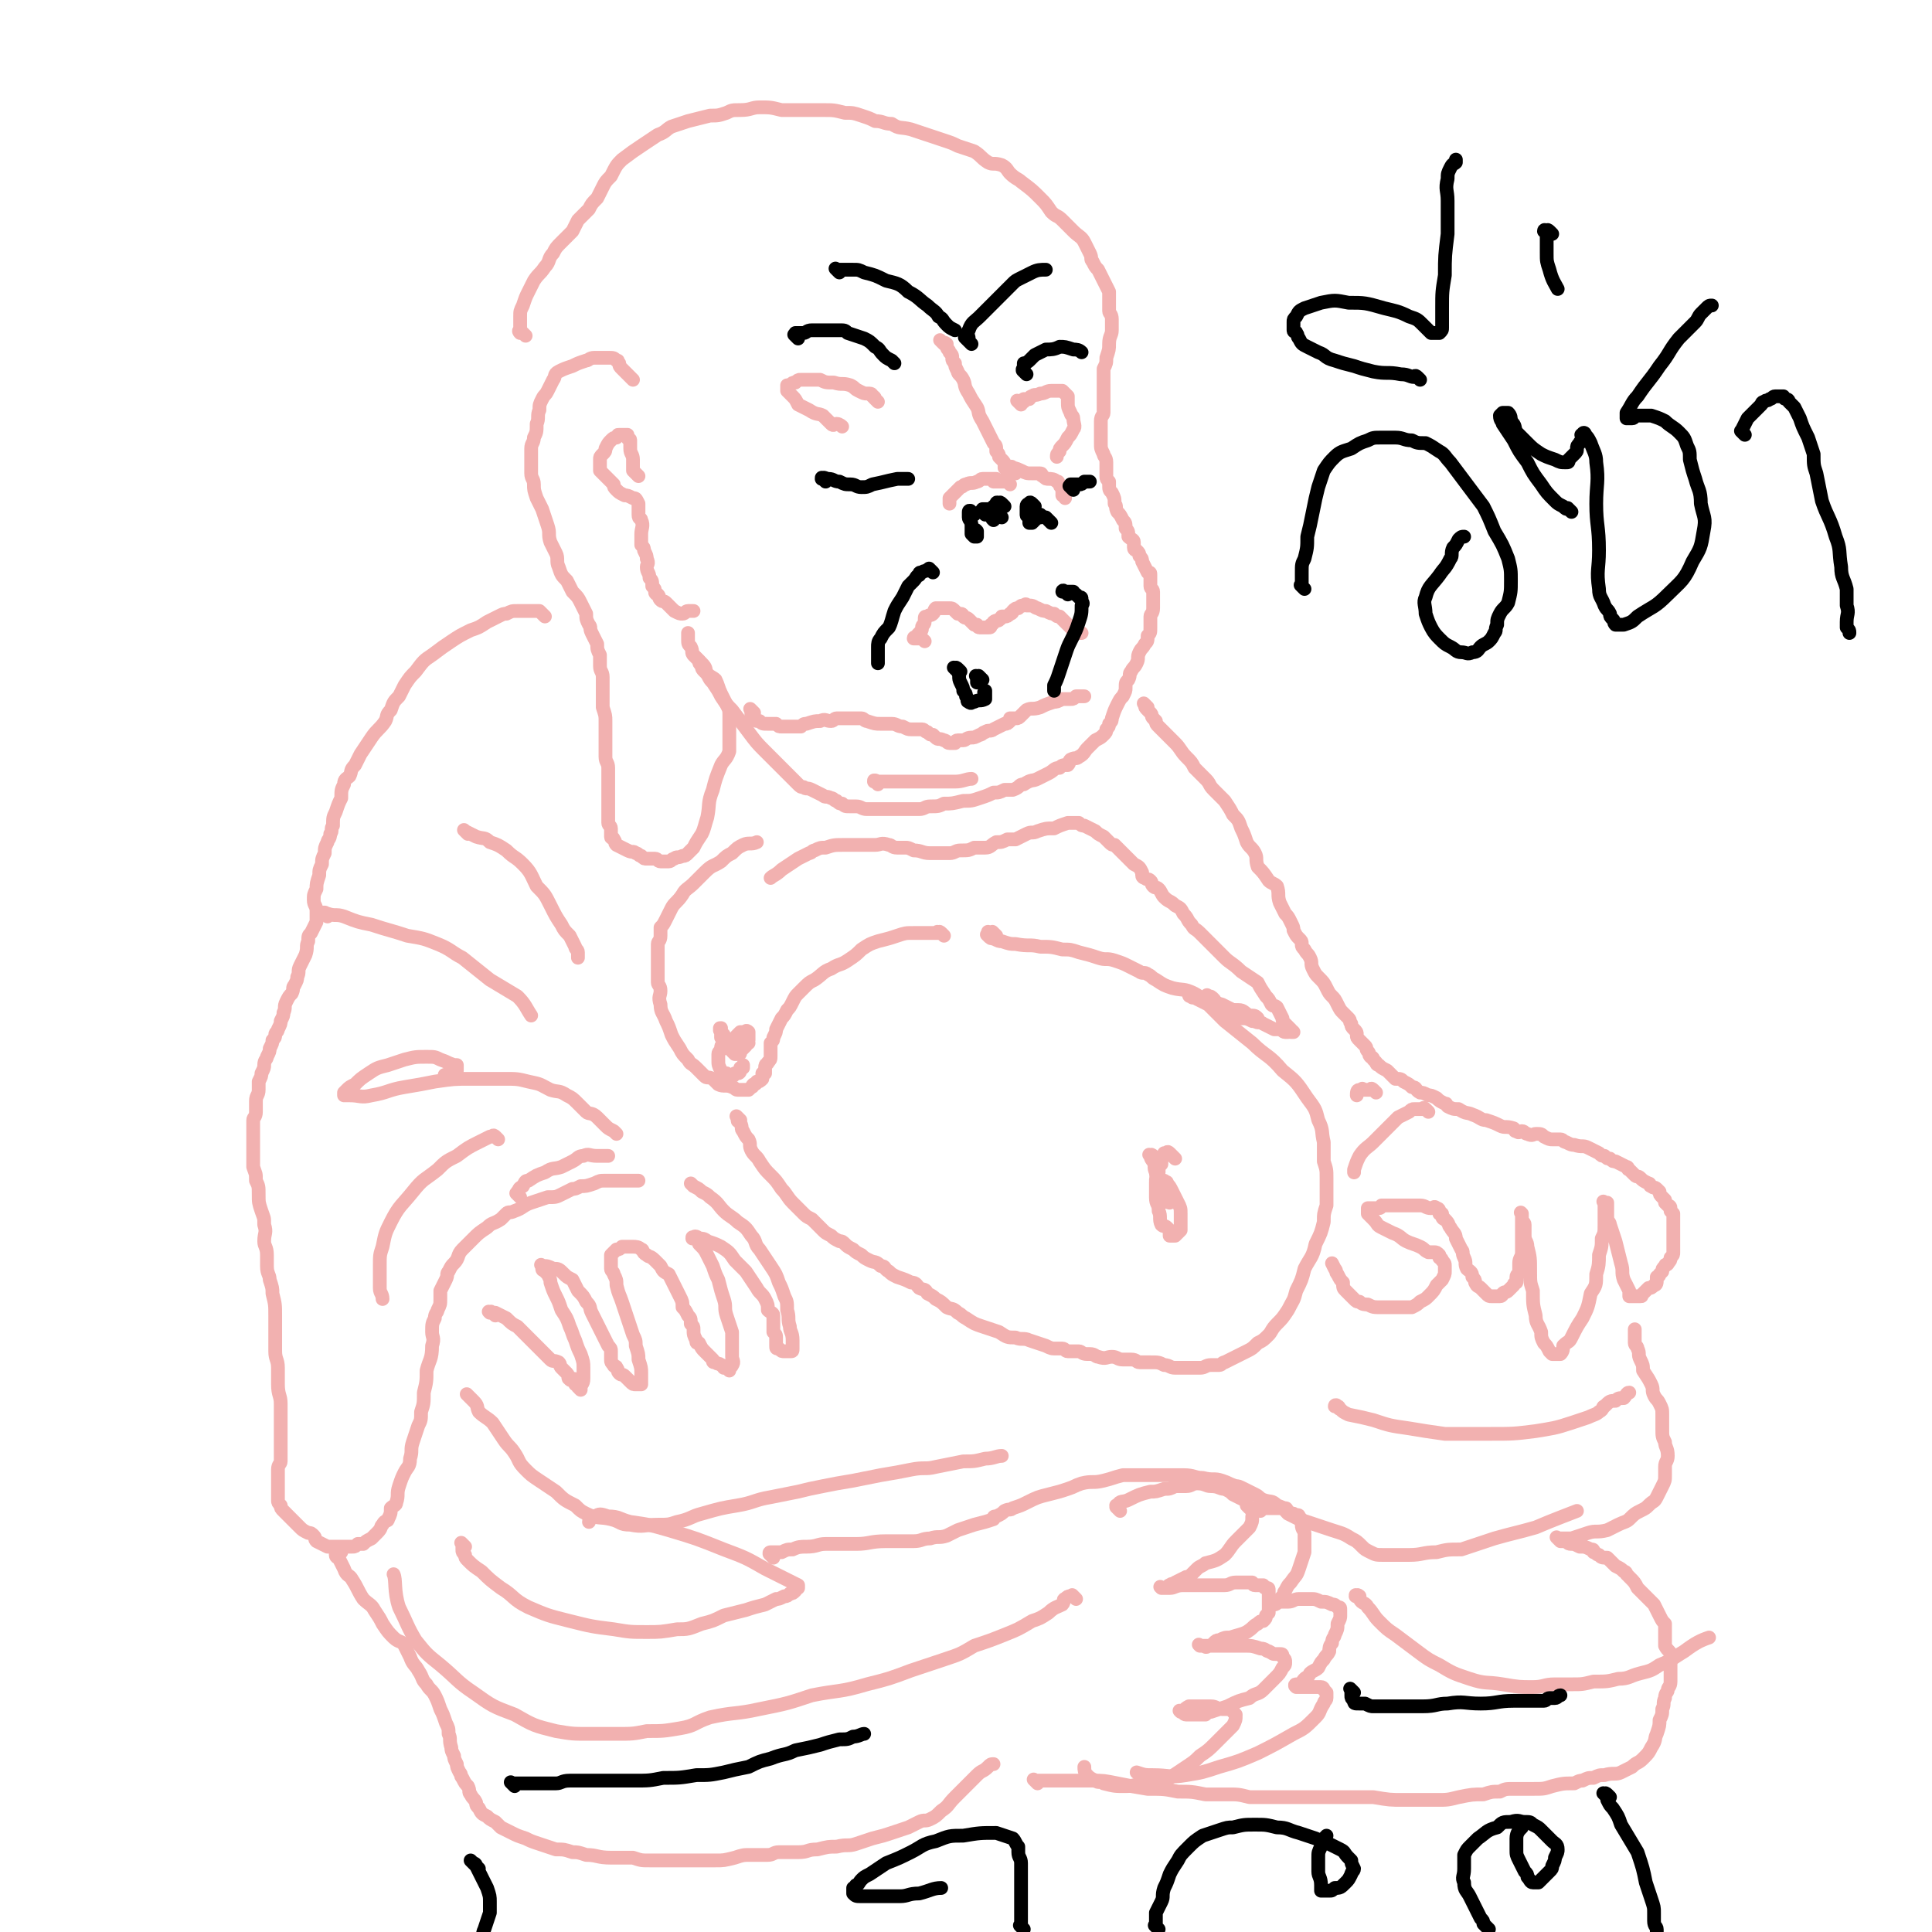 <svg viewBox='0 0 702 702' version='1.1' xmlns='http://www.w3.org/2000/svg' xmlns:xlink='http://www.w3.org/1999/xlink'><g fill='none' stroke='#F2B1B0' stroke-width='5' stroke-linecap='round' stroke-linejoin='round'><path d='M343,340c-1,-1 -1,-1 -1,-1 -1,-1 -1,0 -1,0 0,0 0,0 0,0 0,0 0,0 0,0 -1,-1 0,0 0,0 0,0 0,0 0,0 -1,0 -1,0 -1,0 -1,0 -1,0 -1,0 -1,0 -1,0 -2,0 -1,0 -1,0 -3,0 -1,0 -1,0 -2,0 -3,0 -3,0 -6,1 -3,1 -3,1 -7,2 -3,1 -3,1 -6,3 -2,2 -2,2 -5,4 -3,2 -3,1 -6,3 -3,1 -3,2 -6,4 -2,1 -2,1 -4,3 -1,1 -1,1 -2,2 -1,1 -1,1 -2,3 -1,2 -1,2 -2,3 -1,2 -1,2 -2,3 -1,2 -1,2 -2,4 0,1 0,1 -1,3 0,1 0,1 -1,2 0,1 0,1 0,2 0,1 0,1 0,3 0,1 0,1 -1,2 0,1 -1,0 -1,2 0,0 0,1 0,2 0,0 -1,0 -1,0 0,1 0,1 0,2 -1,1 -1,1 -2,1 0,1 -1,1 -1,1 -1,0 0,1 -1,1 -1,1 -1,1 -1,1 -1,0 -1,0 -2,0 -1,0 -1,0 -2,0 -1,0 -1,-1 -2,-1 -2,-1 -3,0 -5,-1 -1,-1 -1,-1 -2,-2 -2,-1 -2,0 -3,-1 -1,-1 -1,-1 -2,-2 -1,-1 -1,-1 -1,-1 -2,-2 -2,-1 -3,-3 -2,-2 -2,-2 -3,-4 -2,-3 -2,-3 -3,-5 -1,-3 -1,-3 -2,-5 -1,-3 -2,-3 -2,-6 -1,-3 0,-3 0,-5 0,-2 -1,-2 -1,-3 0,-1 0,-2 0,-3 0,-1 0,-1 0,-3 0,-2 0,-2 0,-4 0,-2 0,-2 0,-4 0,-1 1,-1 1,-3 0,-1 0,-1 0,-3 1,-1 1,-1 2,-3 1,-2 1,-2 2,-4 1,-2 2,-2 4,-5 1,-2 2,-2 4,-4 2,-2 2,-2 4,-4 3,-3 3,-2 6,-4 2,-2 2,-2 4,-3 2,-2 2,-2 4,-3 2,-1 3,0 5,-1 '/><path d='M362,340c-1,-1 -1,-1 -1,-1 -1,-1 0,0 0,0 0,0 0,0 0,0 -1,0 -1,0 -1,0 0,0 0,0 0,0 0,0 0,0 -1,0 0,-1 0,0 0,0 0,0 0,1 0,1 0,0 0,0 0,0 0,0 0,0 0,0 -1,-1 0,0 0,0 1,1 1,1 2,1 2,1 2,1 3,1 3,1 3,1 5,1 5,1 5,0 9,1 4,0 4,0 8,1 3,0 3,0 6,1 4,1 4,1 7,2 3,1 3,0 6,1 3,1 3,1 5,2 2,1 2,1 4,2 1,1 2,0 3,1 2,1 1,1 3,2 3,2 3,2 6,3 4,1 4,0 8,2 2,1 2,2 5,3 2,1 2,0 5,1 2,1 2,1 4,2 2,1 2,1 4,2 2,1 2,1 4,2 1,1 2,0 3,1 2,1 2,1 4,2 1,0 1,0 2,0 1,0 1,1 2,1 0,0 0,0 1,0 0,0 0,0 0,0 0,0 -1,0 0,0 0,-1 0,0 1,0 0,0 0,0 0,0 1,0 1,0 1,0 0,0 0,0 0,0 0,0 0,0 0,0 -1,-1 0,0 0,0 0,0 0,0 0,0 0,0 0,0 0,0 -1,-1 0,0 0,0 0,0 -1,0 -1,0 -1,0 0,-1 0,-1 -1,-1 -1,-1 -2,-2 -1,-1 -1,-1 -1,-2 -1,-2 -1,-2 -2,-4 -1,-1 -1,0 -2,-1 -1,-2 -1,-2 -2,-3 -2,-3 -2,-3 -3,-5 -3,-2 -3,-2 -6,-4 -3,-3 -4,-3 -6,-5 -3,-3 -3,-3 -5,-5 -2,-2 -2,-2 -4,-4 -2,-2 -2,-1 -3,-3 -2,-2 -1,-2 -3,-4 -1,-2 -1,-2 -3,-3 -2,-2 -2,-1 -4,-3 -1,-1 -1,-2 -2,-3 -1,-1 -1,0 -2,-1 -1,-1 0,-1 -1,-2 -1,-1 -1,0 -2,-1 0,0 -1,0 -1,-1 0,-1 0,-1 0,-1 0,0 0,0 0,0 -1,-2 -1,-2 -3,-3 -1,-1 -1,-1 -3,-3 -1,-1 -1,-1 -2,-2 -1,-1 -1,-1 -2,-2 -1,0 -1,0 -2,-1 -1,-1 -1,-1 -2,-2 -2,-1 -2,-1 -3,-2 -2,-1 -2,-1 -4,-2 -1,0 -1,0 -2,-1 -1,0 -1,0 -2,0 -1,0 -1,0 -2,0 -3,1 -3,1 -5,2 -3,0 -3,0 -6,1 -2,1 -2,0 -4,1 -2,1 -2,1 -4,2 -2,0 -2,0 -3,0 -2,1 -2,1 -4,1 -2,1 -2,2 -4,2 -2,0 -2,0 -4,0 -2,1 -2,1 -5,1 -2,0 -2,1 -4,1 -1,0 -1,0 -2,0 -1,0 -1,0 -2,0 -2,0 -2,0 -3,0 -3,0 -3,-1 -6,-1 -2,-1 -2,-1 -3,-1 -2,0 -2,0 -3,0 -2,0 -2,-1 -3,-1 -3,-1 -3,0 -5,0 -3,0 -3,0 -5,0 -3,0 -3,0 -6,0 -4,0 -4,0 -7,1 -2,0 -2,0 -4,1 -1,0 -1,1 -2,1 -2,1 -2,1 -4,2 -3,2 -3,2 -6,4 -2,2 -3,2 -4,3 '/><path d='M269,407c-1,-1 -1,-1 -1,-1 -1,-1 0,0 0,0 0,0 0,0 0,0 0,0 0,0 0,0 -1,-1 0,0 0,0 0,0 0,0 0,0 0,0 0,0 0,0 -1,-1 0,0 0,0 0,0 0,1 0,1 0,1 1,0 1,1 1,2 0,2 1,3 1,2 1,2 2,3 1,2 0,2 1,4 1,2 2,2 3,4 2,3 2,3 4,5 2,2 2,2 4,5 2,2 2,3 4,5 2,2 2,2 4,4 1,1 1,1 3,2 1,1 1,1 2,2 1,1 1,1 2,2 1,1 1,1 3,2 1,1 1,1 3,2 1,0 1,0 2,1 1,1 1,1 3,2 1,1 1,1 3,2 1,1 1,1 3,2 2,1 2,0 4,2 2,0 1,1 3,2 1,1 1,1 3,2 3,1 3,1 5,2 2,0 2,1 3,2 2,1 2,0 3,2 2,1 2,1 3,2 2,1 2,1 4,3 2,1 2,0 4,2 2,1 1,1 3,2 3,2 3,2 6,3 3,1 3,1 6,2 3,2 3,2 6,2 2,1 3,0 5,1 3,1 3,1 6,2 2,1 2,1 4,1 1,0 1,0 2,0 1,0 1,1 2,1 2,0 2,0 4,0 1,0 1,1 3,1 0,0 0,0 1,0 2,0 2,1 3,1 3,1 3,0 5,0 2,0 2,1 4,1 2,0 2,0 3,0 2,0 2,1 3,1 2,0 2,0 4,0 3,0 3,0 5,1 2,0 2,1 4,1 2,0 2,0 4,0 3,0 3,0 5,0 2,0 2,-1 4,-1 1,0 1,0 3,0 1,0 1,-1 2,-1 2,-1 2,-1 4,-2 2,-1 2,-1 4,-2 2,-1 2,-1 4,-3 2,-1 2,-1 4,-3 1,-1 1,-2 3,-4 2,-2 2,-2 4,-5 2,-4 2,-3 3,-7 2,-4 2,-4 3,-8 2,-4 3,-4 4,-9 2,-4 2,-4 3,-8 0,-3 0,-3 1,-6 0,-3 0,-3 0,-5 0,-3 0,-3 0,-5 0,-3 0,-3 -1,-6 0,-3 0,-4 0,-7 -1,-4 0,-4 -2,-8 -1,-4 -1,-4 -4,-8 -4,-6 -4,-6 -9,-10 -5,-6 -6,-5 -11,-10 -5,-4 -5,-4 -10,-8 -3,-3 -3,-3 -6,-6 -2,-1 -2,-1 -4,-2 -1,-1 -2,0 -2,-1 -1,0 -1,0 -1,-1 '/><path d='M427,421c-1,-1 -1,-1 -1,-1 -1,-1 0,0 0,0 0,0 0,0 -1,-1 0,0 0,0 0,0 0,0 0,0 0,0 -1,-1 -1,0 -1,0 0,0 0,0 0,0 -1,0 -1,0 -1,0 -1,2 -1,2 -1,4 -1,1 -1,1 -1,3 -1,2 -1,2 -1,4 0,2 0,2 0,5 0,3 1,2 1,5 1,2 0,3 1,5 1,1 1,0 2,1 1,1 1,1 1,2 0,1 0,1 0,1 0,0 1,0 1,0 1,0 1,0 1,0 1,-1 1,-1 2,-2 0,0 0,-1 0,-1 0,-1 0,-1 0,-2 0,-2 0,-2 0,-3 0,-2 0,-2 -1,-4 -1,-2 -1,-2 -2,-4 -1,-2 -1,-2 -2,-3 0,-1 0,0 -1,-1 0,0 0,0 0,0 0,0 0,0 0,0 '/><path d='M420,421c-1,-1 -1,-1 -1,-1 -1,-1 -1,0 -1,0 0,0 0,0 0,0 0,0 0,0 0,0 -1,-1 0,0 0,0 0,0 0,0 0,0 0,0 -1,-1 0,0 0,0 0,1 1,2 1,2 0,2 1,4 0,2 1,1 1,3 1,2 0,2 1,4 0,1 0,1 1,2 0,1 0,0 1,1 0,1 1,1 1,1 0,0 0,0 0,0 0,0 0,0 0,0 -1,-1 0,0 0,0 0,0 0,0 0,0 0,0 0,0 0,0 -1,-1 0,0 0,0 '/><path d='M263,376c-1,-1 -1,-1 -1,-1 -1,-1 0,-1 0,-1 0,0 0,0 0,0 0,0 0,0 0,0 0,0 0,0 0,0 -1,-1 0,0 0,0 0,0 0,0 0,0 0,0 0,0 0,0 -1,-1 0,0 0,0 0,0 0,0 0,0 0,0 0,-1 0,0 -1,0 0,0 0,1 0,0 0,0 0,0 0,1 0,1 0,2 0,0 0,0 0,0 1,0 1,0 1,0 1,0 0,1 1,1 0,0 1,0 1,0 0,0 0,0 0,0 0,0 0,0 0,0 -1,-1 0,0 0,0 0,0 0,0 0,0 0,0 0,0 0,0 -1,-1 0,0 0,0 0,0 0,0 0,0 0,0 0,0 0,0 -1,-1 -1,0 -1,0 -1,1 -1,1 -1,1 -1,1 -1,1 -1,2 0,1 -1,1 -1,2 0,1 0,1 0,2 0,2 0,2 1,4 1,1 1,1 2,1 1,1 1,1 2,1 1,0 1,-1 1,-1 1,0 1,0 1,0 1,0 1,-1 1,-1 0,-1 0,-1 0,-1 0,0 1,0 1,0 0,0 0,0 0,-1 0,0 0,0 0,0 '/><path d='M440,363c-1,-1 -1,-1 -1,-1 -1,-1 0,0 0,0 0,0 0,0 0,0 0,0 0,0 0,0 -1,-1 0,0 0,0 0,0 0,0 0,0 0,0 0,0 0,0 -1,-1 0,0 0,0 0,0 0,0 0,0 0,0 0,0 0,0 -1,-1 0,0 0,0 1,0 1,0 2,1 1,1 0,1 1,2 2,2 2,2 4,3 3,1 3,1 5,2 2,0 2,0 4,1 0,0 0,0 1,0 1,0 1,0 1,-1 0,0 0,0 0,0 0,0 0,0 0,0 -1,-1 0,0 0,0 0,0 0,0 0,0 -1,-1 -1,-1 -3,-1 -2,-1 -2,-2 -4,-2 -2,0 -2,0 -3,0 -2,0 -2,1 -2,1 '/><path d='M266,380c-1,-1 -1,-1 -1,-1 -1,-1 0,0 0,0 0,0 0,0 0,0 0,0 0,0 0,0 -1,-1 -1,0 -1,0 0,0 0,0 0,0 0,1 1,0 1,1 0,0 0,1 0,1 1,1 1,1 2,2 0,0 0,0 0,0 0,0 1,0 1,0 1,0 1,0 1,-1 1,-1 1,-1 2,-2 0,-1 1,-1 1,-2 0,-1 0,-1 0,-2 0,0 0,0 0,-1 0,0 0,0 0,0 0,0 0,0 0,0 -1,-1 -1,0 -2,0 0,0 0,0 -1,0 0,0 0,0 -1,1 -1,1 -1,1 -1,2 0,0 0,0 0,0 0,1 0,1 1,1 0,0 1,0 1,0 2,0 2,0 3,0 '/><path d='M191,122c-1,-1 -1,-1 -1,-1 -1,-1 -1,0 -1,0 0,0 0,0 0,0 0,0 0,0 0,0 -1,-1 0,-1 0,-1 0,0 0,0 0,0 0,-1 0,-1 0,-1 0,-2 0,-2 0,-4 0,-2 0,-2 1,-4 1,-3 1,-3 2,-5 1,-2 1,-2 2,-4 2,-3 2,-2 4,-5 2,-2 1,-3 3,-5 1,-2 1,-2 3,-4 2,-2 2,-2 4,-4 1,-2 1,-2 2,-4 2,-2 2,-2 4,-4 1,-2 1,-2 3,-4 1,-2 1,-2 2,-4 1,-2 1,-2 3,-4 2,-4 2,-4 4,-6 4,-3 4,-3 7,-5 3,-2 3,-2 6,-4 3,-1 3,-2 5,-3 3,-1 3,-1 6,-2 4,-1 4,-1 8,-2 3,0 3,0 6,-1 2,-1 2,-1 5,-1 4,0 4,-1 7,-1 4,0 4,0 8,1 4,0 4,0 8,0 3,0 3,0 7,0 4,0 4,0 8,1 3,0 3,0 6,1 3,1 3,1 5,2 3,0 3,1 6,1 3,2 3,1 7,2 3,1 3,1 6,2 3,1 3,1 6,2 3,1 3,1 5,2 3,1 3,1 6,2 3,2 2,2 5,4 2,1 2,0 5,1 2,1 2,2 3,3 2,2 3,2 4,3 4,3 4,3 7,6 2,2 2,2 4,5 2,2 2,1 4,3 2,2 2,2 4,4 2,2 3,2 4,4 1,2 1,2 2,4 1,2 0,2 1,3 1,2 1,2 2,3 1,2 1,2 2,4 1,2 1,2 2,4 0,1 0,1 0,3 0,2 0,2 0,4 0,1 1,1 1,3 0,2 0,2 0,4 0,2 -1,2 -1,5 0,2 0,2 -1,5 0,2 0,2 -1,4 0,2 0,2 0,4 0,2 0,2 0,3 0,3 0,3 0,5 0,2 0,2 0,4 0,1 -1,1 -1,3 0,1 0,1 0,2 0,2 0,2 0,3 0,2 0,2 0,3 0,2 0,2 1,4 0,1 1,1 1,3 0,1 0,1 0,3 0,1 0,1 0,2 0,1 0,1 1,2 0,0 0,1 0,1 0,2 0,2 1,3 1,2 1,2 1,4 1,1 0,1 1,3 1,1 1,1 2,3 1,1 1,1 1,3 1,1 1,1 1,3 1,1 2,1 2,2 0,1 0,2 0,2 0,1 1,1 1,1 1,1 1,1 1,2 1,1 1,1 1,2 1,2 1,2 2,4 1,0 1,0 1,1 0,2 0,2 0,4 0,1 1,1 1,2 0,2 0,2 0,3 0,2 0,2 0,3 0,2 -1,2 -1,3 0,2 0,2 0,4 0,2 0,2 -1,3 0,2 0,2 -1,3 -1,2 -1,1 -2,3 -1,2 0,2 -1,4 -1,2 -1,1 -2,3 -1,1 0,1 -1,3 -1,1 -1,1 -1,3 0,1 0,1 -1,3 -1,1 -1,1 -2,3 -1,2 -1,2 -2,5 0,1 0,1 -1,2 0,1 0,1 -1,2 0,1 0,1 -1,2 -1,1 -1,1 -3,2 -1,1 -1,1 -3,3 -1,1 -1,2 -3,3 -1,1 -1,0 -3,1 -1,1 0,1 -1,2 -2,0 -2,0 -3,1 -2,0 -2,1 -4,2 -2,1 -2,1 -4,2 -2,1 -2,0 -5,2 -2,0 -1,1 -4,2 -1,0 -1,0 -3,0 -2,1 -2,1 -4,1 -2,1 -2,1 -5,2 -3,1 -3,1 -6,1 -4,1 -4,1 -7,1 -2,1 -2,1 -5,1 -2,0 -2,1 -4,1 -2,0 -3,0 -5,0 -2,0 -2,0 -4,0 -2,0 -2,0 -5,0 -1,0 -1,0 -2,0 -2,0 -2,0 -3,0 -2,0 -2,-1 -4,-1 -1,0 -1,0 -2,0 -2,0 -2,0 -3,-1 -1,0 -1,0 -2,-1 -1,0 -1,-1 -2,-1 -2,-1 -2,0 -3,-1 -2,-1 -2,-1 -4,-2 -2,-1 -2,0 -3,-1 -1,0 -1,0 -2,-1 -1,-1 -1,-1 -2,-2 -1,-1 -1,-1 -2,-2 -2,-2 -2,-2 -4,-4 -2,-2 -2,-2 -4,-4 -3,-3 -3,-3 -6,-7 -3,-4 -3,-4 -6,-8 -2,-2 -2,-2 -4,-5 -1,-2 -1,-2 -3,-5 -1,-1 -1,-1 -2,-3 -1,-2 0,-2 -2,-4 -1,-1 -1,-1 -3,-3 -1,-1 0,-1 -1,-3 -1,-1 -1,-1 -1,-3 0,-1 0,-1 0,-2 0,0 0,0 0,0 '/><path d='M274,259c-1,-1 -1,-1 -1,-1 -1,-1 0,0 0,0 0,0 0,0 0,0 0,1 0,1 0,1 0,1 0,1 0,1 0,0 1,0 1,0 0,0 0,0 0,0 0,1 0,1 0,1 0,1 1,1 2,1 1,1 1,1 3,1 1,0 1,0 3,0 1,1 1,1 2,1 2,0 2,0 4,0 1,0 1,0 3,0 1,-1 1,-1 2,-1 3,-1 3,-1 5,-1 2,-1 2,0 4,0 1,0 1,-1 2,-1 1,0 1,0 2,0 1,0 1,0 2,0 2,0 2,0 5,0 1,0 1,1 2,1 3,1 3,1 5,1 2,0 2,0 4,0 2,0 2,1 4,1 2,1 2,1 3,1 1,0 1,0 2,0 1,0 1,0 2,0 1,0 1,1 2,1 1,1 1,1 2,1 0,0 0,0 0,0 1,1 1,1 1,1 0,0 0,0 0,0 1,1 1,0 3,1 1,0 1,1 2,1 1,0 1,0 2,0 0,0 0,-1 1,-1 0,0 0,0 1,0 0,0 0,0 1,0 1,0 1,-1 3,-1 1,0 1,0 3,-1 1,0 1,-1 2,-1 1,-1 2,0 3,-1 2,-1 2,-1 4,-2 1,0 1,0 2,-1 0,0 0,0 0,-1 1,0 1,0 2,0 1,0 1,0 2,-1 1,-1 1,-1 2,-2 2,-1 2,0 5,-1 2,-1 2,-1 5,-2 1,0 1,0 3,-1 1,0 2,0 3,0 1,0 1,0 2,-1 1,0 0,0 1,0 1,0 1,0 1,0 1,0 1,0 1,0 0,0 0,0 0,0 '/><path d='M319,285c-1,-1 -1,-1 -1,-1 -1,-1 0,0 0,0 0,0 0,0 0,0 0,0 0,0 0,0 -1,-1 0,0 0,0 0,0 0,0 0,0 0,0 -1,0 0,0 0,-1 0,0 1,0 0,0 0,0 0,0 2,0 2,0 4,0 3,0 3,0 7,0 3,0 3,0 6,0 3,0 3,0 6,0 3,0 3,0 5,0 3,0 4,-1 6,-1 '/><path d='M230,138c-1,-1 -1,-1 -1,-1 -1,-1 -1,-1 -1,-1 0,0 0,0 0,0 0,0 0,0 0,0 -1,-1 0,0 0,0 0,0 0,0 0,0 0,0 0,0 0,0 -1,-1 0,0 0,0 0,0 0,0 0,0 -1,-1 -1,-1 -2,-2 -1,-1 -1,-1 -1,-2 -1,-1 0,-1 -1,-1 -1,-1 -1,-1 -3,-1 0,0 0,0 -1,0 -2,0 -2,0 -4,0 -2,0 -2,1 -3,1 -3,1 -3,1 -5,2 -3,1 -3,1 -5,2 -2,1 -1,2 -2,3 -1,2 -1,2 -2,4 -1,2 -1,1 -2,3 -1,2 -1,2 -1,4 -1,2 0,3 -1,5 0,3 0,3 -1,5 0,2 -1,2 -1,4 0,2 0,2 0,5 0,2 0,2 0,4 0,2 1,2 1,4 0,2 0,2 1,5 1,2 1,2 2,4 1,3 1,3 2,6 1,3 0,3 1,6 1,2 1,2 2,4 1,2 0,3 1,5 1,3 1,3 3,5 1,2 1,2 2,4 2,2 2,2 3,4 1,2 1,2 2,4 0,2 0,2 1,4 1,1 0,1 1,3 1,2 1,2 2,4 0,2 0,2 1,4 0,2 0,2 0,4 0,2 1,2 1,4 0,2 0,2 0,4 0,2 0,2 0,3 0,2 0,2 0,4 1,3 1,3 1,5 0,2 0,2 0,4 0,3 0,3 0,5 0,2 0,2 0,4 0,2 1,2 1,4 0,2 0,2 0,4 0,2 0,2 0,4 0,2 0,2 0,4 0,1 0,1 0,2 0,2 0,2 0,4 0,1 0,1 0,2 0,1 1,1 1,2 0,1 0,1 0,2 0,1 0,1 0,1 0,1 1,0 1,1 1,1 0,1 1,2 2,1 2,1 4,2 2,1 2,0 3,1 1,0 1,1 2,1 1,1 1,1 2,1 1,0 2,0 3,0 1,0 1,1 2,1 1,0 1,0 2,0 0,0 0,0 1,0 1,0 1,-1 2,-1 1,-1 1,0 3,-1 1,0 1,0 2,-1 1,-1 1,-1 2,-2 1,-2 1,-2 3,-5 1,-2 1,-3 2,-6 1,-5 0,-5 2,-10 1,-4 1,-4 3,-9 1,-2 2,-2 3,-5 0,-2 0,-2 0,-4 0,-2 0,-2 0,-4 0,-2 0,-2 0,-5 0,-2 0,-2 -1,-4 -1,-2 -1,-2 -2,-4 -1,-2 -1,-3 -2,-5 -1,-1 -2,-1 -4,-3 -1,-1 -1,-1 -1,-2 -1,-1 -1,-1 -1,-2 -1,-1 -1,-1 -1,-1 -1,-1 -1,-1 -1,-1 '/><path d='M232,173c-1,-1 -1,-1 -1,-1 -1,-1 0,0 0,0 0,0 0,0 0,0 0,0 0,0 0,0 -1,-1 0,0 0,0 0,0 -1,-1 -1,-1 0,0 0,0 0,0 0,-1 0,-1 0,-2 0,-1 0,-1 0,-2 0,-2 -1,-2 -1,-4 0,-1 0,-1 0,-2 0,0 0,-1 0,-1 0,-1 -1,0 -1,-1 0,0 0,0 0,-1 0,0 0,0 0,0 -1,0 -2,0 -3,0 -1,0 0,0 -1,1 -1,0 -1,0 -2,1 -1,1 -1,1 -2,3 0,1 0,1 -1,2 -1,1 -1,1 -1,2 0,1 0,1 0,2 0,0 0,0 0,1 0,0 0,0 0,1 0,0 0,0 1,1 0,0 0,0 1,1 1,1 1,1 2,2 0,0 0,0 1,1 0,1 0,1 1,2 1,1 1,1 3,2 1,0 1,0 3,1 1,0 1,0 2,2 0,0 0,0 0,1 0,1 0,1 0,1 0,1 0,2 0,2 0,2 1,1 1,2 1,2 0,3 0,5 0,2 0,2 0,4 1,1 1,1 1,2 1,2 1,2 1,3 1,2 0,2 0,3 0,2 1,2 1,4 1,1 1,1 1,3 1,1 1,1 1,2 0,1 1,1 1,1 1,1 0,1 1,2 1,1 1,0 2,1 1,1 1,1 2,2 1,1 1,1 1,1 2,1 2,1 3,1 1,0 1,-1 2,-1 1,0 1,0 2,0 '/><path d='M198,224c-1,-1 -1,-1 -1,-1 -1,-1 0,0 0,0 0,0 0,0 -1,-1 0,0 0,0 0,0 -2,0 -2,0 -3,0 -3,0 -3,0 -5,0 -2,0 -2,0 -4,1 -1,0 -1,0 -3,1 -2,1 -2,1 -4,2 -3,2 -3,2 -6,3 -4,2 -4,2 -7,4 -3,2 -3,2 -7,5 -3,2 -3,2 -6,6 -2,2 -2,2 -4,5 -1,2 -1,2 -2,4 -2,2 -2,2 -3,5 -2,2 -1,2 -2,4 -2,3 -3,3 -5,6 -2,3 -2,3 -4,6 -1,2 -1,2 -2,4 -2,2 -1,2 -2,4 -1,1 -2,1 -2,3 -1,2 -1,2 -1,5 -1,2 -1,2 -2,5 -1,2 -1,2 -1,5 -1,1 0,2 -1,3 0,2 -1,2 -1,3 -1,2 -1,2 -1,4 -1,2 -1,2 -1,4 -1,2 -1,2 -1,4 -1,3 -1,3 -1,5 -1,2 -1,2 -1,4 0,2 1,2 1,4 0,2 0,2 0,4 -1,2 -1,2 -2,4 -1,1 -1,1 -1,3 -1,2 0,2 -1,5 -1,2 -1,2 -2,4 -1,2 0,2 -1,4 0,1 0,1 -1,3 -1,1 0,1 -1,3 -1,1 -1,1 -2,3 -1,2 0,2 -1,4 0,1 0,1 -1,3 0,1 0,1 -1,3 0,1 -1,1 -1,2 0,1 0,1 -1,2 0,1 0,1 -1,3 0,1 0,1 -1,3 0,1 -1,1 -1,3 0,1 0,1 -1,3 0,1 0,1 -1,3 0,1 0,1 0,3 0,2 -1,2 -1,4 0,2 0,2 0,4 0,2 -1,2 -1,3 0,2 0,2 0,4 0,2 0,2 0,4 0,2 0,2 0,5 0,2 0,2 0,4 1,3 1,2 1,5 1,2 1,2 1,5 0,3 0,3 1,6 1,3 1,2 1,5 1,3 0,3 0,6 0,2 1,2 1,5 0,2 0,2 0,4 0,3 1,3 1,5 1,3 1,3 1,5 1,4 1,4 1,8 0,3 0,3 0,6 0,4 0,4 0,7 0,3 1,3 1,6 0,3 0,3 0,6 0,4 1,4 1,7 0,3 0,3 0,6 0,3 0,3 0,6 0,3 0,3 0,5 0,2 0,2 0,4 0,1 -1,1 -1,3 0,1 0,1 0,3 0,1 0,1 0,2 0,1 0,1 0,2 0,1 0,1 0,2 0,1 0,1 0,2 0,1 0,1 1,2 0,1 0,1 1,2 1,1 1,1 2,2 1,1 1,1 2,2 1,1 1,1 2,2 1,1 1,1 3,2 1,0 1,0 2,1 1,1 0,1 1,2 2,1 2,1 4,2 2,0 2,0 4,0 1,0 1,0 3,0 1,0 1,0 2,0 1,0 1,0 2,-1 1,0 1,0 2,0 1,-1 1,-1 3,-2 1,-1 1,-1 2,-2 2,-2 1,-2 2,-3 1,-2 2,-1 2,-2 1,-2 1,-2 1,-4 1,-1 2,-1 2,-2 1,-3 0,-3 1,-6 1,-3 1,-3 2,-5 1,-2 2,-2 2,-5 1,-3 0,-3 1,-6 1,-3 1,-3 2,-6 1,-2 1,-2 1,-5 1,-3 1,-3 1,-7 1,-4 1,-4 1,-8 1,-4 2,-4 2,-9 1,-3 0,-3 0,-5 0,-3 0,-3 1,-5 0,-2 1,-2 1,-3 1,-2 1,-2 1,-4 0,-2 0,-2 0,-3 1,-2 1,-2 2,-4 1,-2 0,-2 1,-3 1,-2 1,-2 2,-3 2,-2 1,-3 3,-5 2,-2 2,-2 4,-4 2,-2 2,-2 5,-4 2,-2 2,-1 5,-3 1,-1 1,-1 2,-2 1,-1 1,0 3,-1 3,-1 3,-2 6,-3 3,-1 3,-1 6,-2 3,0 3,0 5,-1 2,-1 2,-1 4,-2 1,0 1,0 3,-1 2,0 2,0 5,-1 2,-1 2,-1 4,-1 3,0 3,0 6,0 2,0 2,0 4,0 1,0 2,0 2,0 '/><path d='M180,478c-1,-1 -1,-1 -1,-1 -1,-1 -1,0 -1,0 0,0 0,0 0,0 0,0 0,0 0,0 -1,-1 0,0 0,0 0,0 0,0 0,0 1,0 1,0 2,0 2,1 2,1 4,2 2,2 2,2 4,3 2,2 2,2 3,3 2,2 2,2 4,4 0,0 0,0 1,1 2,2 2,2 4,4 1,1 1,0 3,1 1,1 0,1 1,2 1,1 1,1 2,2 1,1 0,2 1,2 0,1 1,0 1,0 1,0 1,0 1,1 0,0 0,1 0,1 0,0 1,0 1,0 0,0 0,1 0,1 0,0 0,0 0,0 1,0 1,0 1,0 0,0 0,0 0,0 0,1 0,1 0,1 0,0 0,0 0,0 0,0 0,0 0,0 -1,-1 0,0 0,0 0,0 0,0 0,0 0,0 0,-1 0,-1 0,-1 1,-1 1,-3 0,-2 0,-2 0,-4 0,-2 0,-2 -1,-5 -1,-2 -1,-2 -2,-5 -1,-2 -1,-3 -2,-5 -1,-3 -1,-3 -3,-6 -1,-3 -1,-3 -2,-5 -1,-2 -1,-2 -2,-5 0,-1 0,-1 -1,-3 0,0 0,0 -1,-1 0,-1 -1,0 -1,-1 0,0 0,0 0,-1 0,0 0,0 0,0 0,0 0,0 0,0 -1,-1 0,0 0,0 0,0 0,0 0,0 2,0 2,0 4,1 2,0 2,0 4,2 1,1 1,1 3,2 1,2 1,2 2,4 2,2 2,2 3,4 2,2 1,2 2,4 1,2 1,2 2,4 1,2 1,2 2,4 1,2 1,2 2,4 1,1 1,1 1,2 0,2 0,2 0,3 0,1 0,1 1,2 0,1 1,0 1,1 1,1 0,1 1,2 1,1 1,0 2,1 1,1 1,1 2,2 1,1 1,1 2,1 1,0 1,0 1,0 1,0 1,0 1,0 0,0 0,0 0,0 0,0 0,0 0,0 0,-1 0,0 0,0 0,0 0,0 0,0 0,0 0,0 0,-1 0,-1 0,-1 0,-3 0,-2 0,-2 -1,-5 0,-2 0,-2 -1,-5 0,-2 0,-2 -1,-4 -1,-3 -1,-3 -2,-6 -1,-3 -1,-3 -2,-6 -1,-3 -1,-2 -2,-6 0,-2 0,-2 -1,-4 0,-1 -1,-1 -1,-2 0,0 0,0 0,-1 0,0 0,0 0,0 0,0 0,0 0,0 0,-1 0,-1 0,-2 0,0 0,0 0,-1 0,0 0,0 0,-1 1,-1 1,-1 2,-2 1,0 1,0 2,-1 1,0 1,0 2,0 1,0 1,0 2,0 1,0 2,0 3,1 1,0 0,1 2,2 1,1 1,0 3,2 1,1 1,1 2,2 1,2 1,2 3,3 1,2 1,2 2,4 1,2 1,2 2,4 1,2 1,2 1,4 1,1 1,1 2,3 1,1 1,1 1,3 1,1 1,1 1,2 0,2 0,2 1,4 0,1 0,1 1,1 1,2 1,2 2,3 1,1 1,1 2,2 1,1 1,1 1,1 0,1 0,1 1,1 1,1 1,0 2,1 1,0 1,1 1,1 0,0 1,0 1,0 1,0 1,1 1,1 0,0 0,-1 0,-1 0,0 0,0 0,0 0,0 -1,0 0,-1 0,0 1,1 1,0 1,-1 0,-2 0,-3 0,-2 0,-2 0,-4 0,-2 0,-2 0,-5 -1,-3 -1,-3 -2,-6 -1,-3 0,-3 -1,-6 -1,-3 -1,-3 -2,-7 -1,-2 -1,-2 -2,-5 -1,-2 -1,-2 -2,-4 -1,-2 -1,-2 -3,-4 0,-1 0,-1 -1,-2 0,0 0,0 -1,0 0,0 0,0 0,0 0,0 0,0 0,0 -1,-1 0,0 0,0 0,0 0,0 0,0 0,0 -1,0 0,0 0,-1 1,-1 2,0 1,0 2,0 3,1 3,1 3,1 5,2 3,2 3,2 5,5 2,2 2,2 4,4 2,3 2,3 4,6 1,2 2,2 3,4 1,2 1,2 1,4 1,1 2,1 2,2 0,2 0,2 0,3 0,2 0,2 0,3 1,1 1,1 1,2 0,1 0,1 0,2 0,1 0,1 0,1 0,1 0,1 1,1 1,1 1,1 2,1 1,0 1,0 1,0 1,0 1,0 1,0 0,0 0,0 0,0 1,0 1,0 1,-1 0,0 0,-1 0,-1 0,-1 0,-1 0,-2 0,-3 -1,-3 -1,-5 -1,-3 0,-3 -1,-6 0,-3 0,-3 -1,-5 -1,-3 -1,-3 -2,-5 -1,-3 -1,-3 -3,-6 -2,-3 -2,-3 -4,-6 -2,-2 -1,-3 -3,-5 -2,-3 -2,-3 -5,-5 -2,-2 -3,-2 -5,-4 -2,-2 -2,-3 -5,-5 -1,-1 -1,-1 -3,-2 -1,-1 -1,-1 -3,-2 -1,-1 -1,-1 -1,-1 '/><path d='M163,392c-1,-1 -1,-1 -1,-1 -1,-1 0,0 0,0 1,0 1,-1 1,-1 1,-1 1,0 1,0 1,0 0,-1 1,-1 0,-1 1,0 1,0 0,-1 0,-1 0,-1 0,-1 0,-1 0,-1 0,0 0,0 0,0 -1,0 -1,0 -1,0 -3,-1 -2,-1 -5,-2 -2,-1 -2,-1 -5,-1 -4,0 -4,0 -8,1 -3,1 -3,1 -6,2 -4,1 -4,1 -7,3 -3,2 -3,2 -5,4 -2,1 -2,1 -3,2 -1,1 -1,1 -1,1 0,1 0,1 0,1 0,0 0,0 0,0 1,0 1,0 2,0 4,0 4,1 8,0 6,-1 6,-2 12,-3 6,-1 6,-1 11,-2 7,-1 7,-1 13,-1 6,0 6,0 12,0 5,0 5,0 9,1 5,1 4,1 8,3 3,1 3,0 6,2 2,1 2,1 4,3 1,1 1,1 3,3 1,1 2,0 4,2 1,1 1,1 3,3 1,1 1,1 3,2 0,0 0,0 1,1 '/><path d='M119,333c-1,-1 -1,-1 -1,-1 -1,-1 0,0 0,0 0,0 0,0 0,0 0,0 -1,0 0,0 0,-1 0,0 1,0 3,1 3,0 6,1 5,2 5,2 10,3 6,2 7,2 13,4 6,1 6,1 11,3 5,2 5,3 9,5 5,4 5,4 10,8 5,3 5,3 10,6 3,3 3,4 5,7 '/><path d='M181,414c-1,-1 -1,-1 -1,-1 -1,-1 -1,0 -1,0 -1,0 -1,0 -1,0 -2,1 -2,1 -4,2 -4,2 -4,2 -8,5 -4,2 -4,2 -7,5 -5,4 -5,3 -9,8 -4,5 -5,5 -8,11 -2,4 -2,4 -3,9 -1,3 -1,3 -1,7 0,2 0,2 0,4 0,2 0,2 0,4 0,2 1,2 1,4 '/><path d='M189,435c-1,-1 -1,-1 -1,-1 -1,-1 0,0 0,0 0,0 0,0 0,0 0,0 0,0 0,-1 0,0 0,0 0,0 1,-1 0,-1 2,-2 1,-2 1,-2 2,-2 3,-2 3,-2 6,-3 3,-2 3,-1 6,-2 2,-1 2,-1 4,-2 2,-1 2,-2 4,-2 2,-1 2,0 5,0 2,0 3,0 4,0 '/><path d='M170,303c-1,-1 -1,-1 -1,-1 -1,-1 0,0 0,0 0,0 0,0 0,0 0,0 0,0 0,0 -1,-1 0,0 0,0 0,0 0,0 0,0 2,1 2,1 4,2 3,1 3,0 5,2 3,1 3,1 6,3 3,3 3,2 6,5 3,3 3,4 5,8 3,3 3,3 5,7 2,4 2,4 4,7 1,2 1,2 3,4 1,2 1,2 2,4 0,1 1,1 1,2 0,1 0,2 0,2 '/><path d='M417,257c-1,-1 -1,-1 -1,-1 -1,-1 0,0 0,0 0,0 0,0 0,0 0,0 0,0 0,0 -1,-1 0,0 0,0 0,1 0,1 1,2 0,0 0,0 1,1 1,1 0,1 1,2 0,0 0,0 1,1 0,1 0,1 1,2 1,1 1,1 2,2 2,2 2,2 4,4 2,2 2,3 4,5 2,2 2,2 3,4 2,2 2,2 4,4 2,2 1,2 3,4 2,2 2,2 4,4 2,3 2,3 3,5 2,2 2,2 3,5 1,2 1,2 2,5 1,2 2,2 3,4 1,2 0,2 1,5 2,2 2,2 4,5 1,1 2,1 3,2 1,3 0,3 1,6 1,2 1,2 2,4 1,1 1,1 2,3 1,2 1,2 1,3 1,2 1,2 2,3 1,1 1,1 1,2 0,1 0,1 1,2 1,2 1,1 2,3 1,2 0,2 1,4 1,2 1,2 2,3 2,2 2,2 3,4 1,2 1,2 2,3 1,1 1,1 2,3 1,2 1,2 2,3 1,1 1,1 2,2 1,1 0,1 1,2 0,1 0,1 1,2 1,1 1,1 1,2 0,1 0,1 1,2 1,1 1,1 2,2 1,1 0,1 1,2 1,1 0,1 1,2 0,0 1,0 1,1 0,0 0,0 1,1 0,0 0,1 1,1 1,1 1,1 3,2 0,0 0,0 1,1 1,1 1,1 2,2 2,0 2,0 3,1 2,1 2,1 3,2 2,0 1,1 3,2 1,0 1,0 3,1 1,0 1,0 3,1 1,1 1,1 3,2 1,0 0,0 1,1 2,1 2,1 4,1 3,2 3,1 5,2 3,1 3,2 5,2 3,1 3,1 5,2 2,1 2,0 5,1 1,1 0,1 1,1 1,1 1,0 2,0 1,0 1,1 2,1 2,1 2,0 3,0 2,0 2,0 3,1 2,1 2,1 3,1 2,0 2,0 3,0 1,0 1,1 2,1 2,1 2,1 3,1 3,1 3,0 5,1 2,1 2,1 4,2 1,1 1,1 2,1 1,1 1,1 2,1 1,1 1,1 2,1 2,1 2,1 4,2 1,0 0,1 1,1 1,1 1,1 2,2 1,1 1,0 2,1 1,1 1,1 3,2 1,0 0,1 1,1 1,1 1,0 2,1 0,0 0,0 1,1 0,1 0,1 1,2 0,0 0,0 1,1 0,0 0,0 0,1 0,0 0,0 1,1 0,0 1,0 1,1 0,0 0,0 0,1 0,0 0,0 1,1 0,1 0,1 0,2 0,1 0,1 0,2 0,1 0,1 0,2 0,0 0,0 0,1 0,1 0,1 0,2 0,1 0,1 0,3 0,1 0,1 0,2 0,1 0,1 -1,2 0,1 0,1 -1,2 0,1 -1,0 -1,1 -1,1 -1,1 -1,2 -1,1 -1,1 -1,1 0,1 -1,1 -1,1 0,1 0,1 0,1 0,1 0,2 -1,2 -1,1 -1,1 -2,1 -1,1 -1,1 -1,1 -1,1 -1,1 -1,1 0,0 0,0 0,0 -1,1 0,1 -1,1 0,0 0,0 -1,0 0,0 0,0 -1,0 0,0 0,0 -1,0 -1,0 -1,0 -1,0 0,-1 0,-1 0,-2 -1,-2 -1,-2 -2,-4 -1,-3 0,-3 -1,-6 -1,-4 -1,-4 -2,-8 -1,-3 -1,-3 -2,-6 0,-1 -1,-1 -1,-3 0,-1 0,-1 0,-2 0,-1 0,-1 0,-2 0,0 0,-1 0,-1 0,0 0,0 -1,0 0,0 0,0 0,0 0,0 0,0 0,0 -1,-1 0,0 0,0 0,0 0,0 0,0 0,2 0,2 0,4 0,2 0,2 0,4 0,3 0,3 -1,5 0,3 0,3 -1,6 0,3 0,4 -1,7 0,4 0,4 -2,7 -1,5 -1,5 -3,9 -2,3 -2,3 -4,7 -1,2 -1,1 -3,3 0,1 0,2 -1,3 0,0 0,0 -1,0 0,0 0,0 0,0 0,0 -1,0 -1,0 -1,0 -1,0 -1,0 -1,-1 -1,-1 -1,-1 -1,-2 -1,-2 -2,-3 -1,-2 -1,-2 -1,-4 -1,-3 -2,-3 -2,-6 -1,-4 -1,-4 -1,-9 -1,-3 -1,-3 -1,-7 0,-5 0,-5 -1,-9 0,-2 -1,-2 -1,-4 0,-2 0,-3 0,-4 0,-1 -1,-1 -1,-2 0,-1 0,-1 0,-1 0,0 0,0 0,-1 0,0 0,0 0,0 0,0 0,0 0,0 -1,-1 0,0 0,0 0,0 0,0 0,0 0,0 0,0 0,0 -1,-1 0,0 0,0 0,1 0,1 0,2 0,2 0,2 0,4 0,2 0,2 0,4 0,2 0,2 0,4 0,2 -1,2 -1,4 0,1 0,2 0,3 0,1 -1,1 -1,2 0,1 0,1 0,2 0,0 -1,0 -1,1 -1,1 -1,1 -2,2 -1,1 -1,0 -2,1 0,0 0,1 -1,1 0,0 0,0 -1,0 0,0 0,0 -1,0 0,0 -1,0 -1,0 -1,0 -1,0 -2,-1 -1,-1 -1,-1 -2,-2 -1,-1 -1,0 -2,-2 0,-1 0,-1 -1,-2 0,-2 -1,-2 -2,-3 -1,-2 0,-2 -1,-4 -1,-2 0,-2 -1,-3 -1,-2 -1,-2 -2,-4 0,-2 -1,-2 -2,-4 -1,-1 0,-1 -2,-3 0,0 -1,0 -1,-1 0,0 0,-1 0,-1 0,0 -1,0 -1,0 0,0 0,-1 0,-1 0,-1 -1,-1 -1,-1 -1,-1 -1,0 -2,0 -2,0 -2,-1 -4,-1 0,0 0,0 -1,0 -2,0 -2,0 -3,0 -3,0 -3,0 -5,0 -2,0 -2,0 -5,0 0,0 0,1 -1,1 -1,0 -1,0 -2,0 -1,0 -2,0 -2,0 0,0 0,0 0,1 0,1 0,1 0,1 1,1 1,1 2,2 2,2 1,2 3,3 2,1 2,1 4,2 3,1 3,2 5,3 2,1 3,1 5,2 2,1 1,1 3,2 1,0 1,0 2,0 1,0 1,0 2,1 0,0 0,1 0,1 0,0 1,0 1,1 1,1 1,1 1,2 0,1 0,1 0,2 0,1 0,1 -1,3 -1,1 -1,1 -2,2 -1,2 -1,2 -3,4 -1,1 -1,1 -3,2 -1,1 -1,1 -3,2 -3,0 -3,0 -6,0 -3,0 -3,0 -5,0 -3,0 -3,0 -5,-1 -1,0 -2,0 -3,-1 -1,0 -1,0 -2,-1 0,0 0,0 -1,-1 -1,-1 -1,-1 -2,-2 -1,-1 -1,-1 -1,-3 -1,-1 -1,-1 -2,-3 -1,-1 0,-1 -1,-2 -1,-2 -1,-2 -1,-2 '/><path d='M519,404c-1,-1 -1,-1 -1,-1 -1,-1 -1,0 -1,0 -1,0 -2,0 -3,0 -1,0 -1,0 -2,1 -2,1 -2,1 -4,2 -2,2 -2,2 -4,4 -2,2 -2,2 -5,5 -2,2 -3,2 -5,5 -1,2 -1,2 -2,5 0,0 0,1 0,1 '/><path d='M500,397c-1,-1 -1,-1 -1,-1 -1,-1 -1,0 -1,0 -1,0 -1,0 -1,0 -1,0 -1,0 -1,0 0,0 0,0 0,0 0,0 0,0 -1,0 0,-1 0,0 0,0 0,0 -1,0 -1,0 -1,0 -1,1 -1,2 '/><path d='M124,564c-1,-1 -1,-1 -1,-1 -1,-1 0,0 0,0 0,0 0,0 0,0 0,0 0,0 -1,0 0,0 0,0 0,0 0,1 0,1 0,1 0,1 0,1 0,1 0,1 1,1 1,1 1,2 1,2 2,4 1,3 2,2 3,4 2,3 2,4 4,7 2,2 3,2 4,4 2,3 2,3 3,5 2,3 2,3 4,5 2,2 3,1 4,3 1,2 1,2 2,4 1,3 2,3 3,5 2,3 1,3 3,5 1,2 2,2 3,4 1,2 1,2 2,5 1,2 1,2 2,5 1,2 1,2 1,4 1,2 0,2 1,5 0,1 0,1 1,3 0,1 0,1 1,3 0,1 0,1 1,3 1,1 0,1 1,2 1,2 1,2 2,3 1,2 0,2 1,3 1,2 1,1 2,3 0,1 0,1 1,2 1,2 1,2 3,3 1,1 1,1 3,2 1,1 1,1 2,2 2,1 2,1 4,2 2,1 2,1 5,2 2,1 2,1 5,2 3,1 3,1 6,2 3,0 3,0 6,1 2,0 2,0 5,1 4,0 4,1 9,1 4,0 4,0 8,0 3,1 3,1 6,1 3,0 3,0 6,0 3,0 3,0 6,0 4,0 4,0 7,0 3,0 3,0 5,0 3,0 3,0 7,-1 3,-1 3,-1 6,-1 3,0 3,0 6,0 2,0 2,-1 4,-1 3,0 3,0 7,0 4,0 3,-1 7,-1 4,-1 4,-1 7,-1 4,-1 4,0 7,-1 3,-1 3,-1 6,-2 4,-1 4,-1 7,-2 3,-1 3,-1 6,-2 2,-1 2,-1 4,-2 2,-1 2,0 4,-1 2,-1 2,-1 4,-3 3,-2 2,-2 5,-5 2,-2 2,-2 4,-4 2,-2 2,-2 4,-4 2,-2 2,-1 4,-3 1,-1 1,-1 2,-1 '/><path d='M377,648c-1,-1 -1,-1 -1,-1 -1,-1 0,0 0,0 0,0 0,0 0,0 0,0 0,0 0,0 -1,-1 0,0 0,0 0,0 0,0 0,0 0,0 0,0 0,0 -1,-1 0,0 0,0 0,0 0,0 0,0 2,0 2,0 5,0 2,0 2,0 5,0 2,0 2,0 4,0 4,0 4,0 7,0 4,0 4,0 9,1 5,1 5,1 11,2 6,0 6,0 11,1 5,0 5,0 10,1 4,0 4,0 8,0 4,0 4,0 8,1 5,0 5,0 10,0 5,0 5,0 10,0 4,0 4,0 8,0 4,0 4,0 8,0 5,0 5,0 9,0 6,1 6,1 11,1 3,0 3,0 6,0 3,0 3,0 6,0 4,0 4,0 8,-1 5,-1 5,-1 9,-1 3,-1 3,-1 6,-1 2,-1 2,-1 5,-1 3,0 3,0 7,0 4,0 4,0 7,-1 4,-1 4,-1 8,-1 2,-1 2,-1 3,-1 2,-1 2,-1 4,-1 2,-1 2,-1 4,-1 3,-1 4,0 6,-1 2,-1 2,-1 4,-2 2,-2 2,-1 4,-3 2,-2 2,-2 3,-4 2,-3 1,-3 2,-5 1,-3 1,-3 1,-5 1,-2 1,-2 1,-4 1,-2 0,-2 1,-4 0,-2 1,-2 1,-3 0,-1 1,-1 1,-3 0,-1 0,-1 0,-3 0,-1 0,-1 0,-3 0,-2 0,-2 0,-4 0,-1 -1,-1 -2,-3 0,-1 0,-1 0,-3 0,-1 0,-1 0,-2 0,-1 0,-1 0,-3 -1,-1 -1,-1 -2,-3 -1,-2 -1,-2 -2,-4 -1,-1 -1,-1 -2,-2 -2,-2 -2,-2 -4,-4 -1,-2 -1,-2 -3,-4 0,0 0,0 -1,-1 0,0 0,-1 -1,-1 -1,-1 -1,-1 -3,-2 -1,-1 -1,-1 -3,-3 -2,0 -2,0 -3,-1 -1,0 -1,-1 -2,-1 0,-1 0,-1 -1,-1 -2,-1 -2,-1 -4,-1 -2,-1 -2,-1 -3,-1 -2,0 -1,-1 -2,-1 -1,0 -1,0 -2,0 0,0 0,0 0,0 0,0 0,0 -1,-1 0,0 0,0 0,0 0,0 0,0 0,0 -1,-1 0,0 0,0 0,0 0,0 0,0 2,0 2,0 5,0 3,-1 3,-1 6,-2 3,-1 3,0 7,-1 2,-1 2,-1 4,-2 2,-1 3,-1 4,-2 2,-2 2,-2 4,-3 2,-1 2,-1 3,-2 2,-2 2,-1 3,-3 1,-2 1,-2 2,-4 1,-2 1,-2 1,-4 0,-2 0,-2 0,-3 0,-2 1,-2 1,-4 0,-3 -1,-3 -1,-5 -1,-2 -1,-2 -1,-5 0,-2 0,-2 0,-5 0,-2 0,-2 -1,-4 -1,-2 -1,-1 -2,-3 -1,-2 0,-2 -1,-4 -1,-2 -1,-2 -3,-5 0,-2 0,-2 -1,-4 -1,-2 0,-2 -1,-4 0,-1 -1,-1 -1,-2 0,-1 0,-1 0,-2 0,-1 0,-2 0,-3 '/><path d='M171,508c-1,-1 -1,-1 -1,-1 -1,-1 0,0 0,0 0,0 0,0 0,0 0,0 0,0 0,0 -1,-1 0,0 0,0 1,1 1,1 2,2 2,2 1,2 2,4 2,2 3,2 5,4 2,3 2,3 4,6 2,3 2,2 4,5 2,3 1,3 4,6 2,2 2,2 5,4 3,2 3,2 6,4 3,3 3,3 7,5 2,2 2,2 4,3 4,2 5,1 9,2 4,1 3,2 7,2 5,1 5,0 10,0 4,0 4,0 7,-1 5,-1 5,-2 9,-3 7,-2 7,-2 13,-3 6,-1 6,-2 12,-3 5,-1 5,-1 10,-2 4,-1 4,-1 9,-2 5,-1 5,-1 11,-2 5,-1 5,-1 10,-2 6,-1 6,-1 11,-2 5,-1 5,0 9,-1 5,-1 5,-1 10,-2 4,0 4,0 8,-1 3,0 4,-1 6,-1 '/><path d='M169,562c-1,-1 -1,-1 -1,-1 -1,-1 0,0 0,0 0,0 0,0 0,0 0,0 0,0 0,0 -1,-1 0,0 0,0 0,1 0,1 0,2 0,1 0,1 1,2 0,1 0,1 1,2 2,2 2,2 5,4 3,3 3,3 7,6 5,3 4,4 10,7 7,3 7,3 15,5 8,2 8,2 16,3 6,1 6,1 12,1 5,0 5,0 11,-1 4,0 4,0 9,-2 4,-1 4,-1 8,-3 4,-1 4,-1 8,-2 3,-1 3,-1 7,-2 2,-1 2,-1 4,-2 1,0 1,0 3,-1 1,0 1,0 2,-1 1,0 1,0 2,-1 0,0 0,-1 1,-1 0,0 0,0 0,0 0,0 0,0 0,0 0,0 0,-1 0,-1 -2,-1 -2,-1 -4,-2 -4,-2 -4,-2 -8,-4 -7,-4 -7,-4 -15,-7 -10,-4 -10,-4 -20,-7 -7,-2 -7,-2 -14,-3 -4,-1 -4,-2 -8,-2 -3,-1 -3,-1 -5,0 -1,0 -2,1 -2,2 '/><path d='M281,566c-1,-1 -1,-1 -1,-1 -1,-1 0,0 0,0 0,0 0,0 0,0 0,0 0,0 0,0 -1,-1 0,-1 0,-1 0,0 0,0 0,0 2,0 2,0 4,0 2,-1 2,-1 4,-1 2,-1 3,-1 5,-1 4,0 4,-1 7,-1 5,0 5,0 11,0 5,0 5,-1 11,-1 5,0 5,0 10,0 3,0 3,-1 6,-1 3,-1 3,0 6,-1 2,-1 2,-1 4,-2 3,-1 3,-1 6,-2 4,-1 4,-1 7,-2 0,-1 0,-1 1,-1 2,-1 2,-1 3,-2 2,-1 2,0 3,-1 3,-1 3,-1 5,-2 4,-2 4,-2 8,-3 4,-1 4,-1 7,-2 3,-1 2,-1 5,-2 4,-1 4,0 8,-1 4,-1 3,-1 7,-2 2,0 2,0 5,0 2,0 2,0 5,0 3,0 3,0 6,0 3,0 3,0 6,0 4,0 4,1 7,1 4,1 4,0 7,1 3,1 2,1 5,2 1,0 1,0 3,1 2,1 2,1 4,2 2,1 1,1 3,2 3,1 3,0 5,2 3,1 2,1 4,3 2,1 2,1 4,2 3,1 3,1 6,2 3,1 3,1 6,2 3,1 4,1 7,3 2,1 2,1 4,3 1,1 1,1 3,2 2,1 2,1 5,1 5,0 5,0 9,0 5,0 5,-1 10,-1 4,-1 4,-1 9,-1 6,-2 6,-2 12,-4 7,-2 8,-2 15,-4 7,-3 10,-4 15,-6 '/><path d='M487,512c-1,-1 -1,-1 -1,-1 -1,-1 0,0 0,0 0,0 0,0 0,0 0,0 0,0 0,0 -1,-1 -1,0 -1,0 0,0 1,0 1,0 1,0 0,1 1,1 1,1 1,1 3,2 5,1 5,1 9,2 6,2 6,2 13,3 6,1 6,1 13,2 8,0 8,0 16,0 9,0 9,0 17,-1 6,-1 7,-1 13,-3 3,-1 3,-1 6,-2 2,-1 3,-1 4,-2 2,-1 1,-2 2,-2 2,-2 2,-2 4,-2 1,-1 1,-1 3,-1 1,-1 1,-2 2,-2 '/><path d='M407,549c-1,-1 -1,-1 -1,-1 -1,-1 0,0 0,0 0,0 0,0 0,0 0,0 0,0 0,-1 0,0 0,0 0,0 0,0 -1,0 0,0 1,-2 2,-1 4,-2 4,-2 4,-2 8,-3 2,0 2,0 5,-1 2,0 2,0 4,-1 2,0 2,0 4,0 2,0 2,-1 4,-1 3,0 3,1 5,1 3,0 3,1 5,1 2,1 2,1 3,2 2,1 2,1 4,2 1,1 1,1 1,2 1,1 1,1 1,1 1,1 1,0 1,1 1,1 0,1 0,2 0,2 0,2 -1,4 -2,2 -2,2 -5,5 -2,2 -2,3 -4,5 -3,2 -3,2 -7,3 -1,1 -2,1 -3,2 -1,1 -1,1 -2,2 -1,1 -1,1 -2,1 -2,1 -2,1 -4,2 -1,1 -1,0 -2,1 -1,0 0,1 -1,1 0,0 0,0 -1,0 0,0 0,0 -1,0 0,0 0,0 0,0 0,0 0,0 0,0 -1,-1 0,0 0,0 0,0 0,0 0,0 1,0 1,0 3,0 2,0 2,-1 5,-1 2,0 2,0 5,0 2,0 2,0 5,0 2,0 2,0 5,0 2,0 2,-1 4,-1 2,0 2,0 4,0 1,0 1,0 2,0 0,0 0,1 1,1 0,0 0,0 1,0 1,0 1,0 2,0 0,0 0,1 1,1 0,0 0,0 0,0 1,0 1,0 1,1 0,0 0,1 0,1 0,1 0,1 0,1 0,1 0,1 0,2 0,1 0,1 0,2 0,1 0,1 0,2 -1,1 -1,1 -1,1 0,1 0,1 -1,2 -1,0 -1,0 -2,1 -2,1 -1,1 -4,3 -2,1 -3,1 -6,2 -2,0 -2,0 -4,1 -1,0 -1,0 -2,1 -1,1 -1,1 -2,1 -1,1 -1,0 -2,0 -1,0 -1,0 -1,0 0,0 0,0 0,0 0,0 0,0 0,0 -1,-1 0,0 0,0 0,0 0,0 0,0 0,0 0,0 0,0 -1,-1 0,0 0,0 3,0 3,0 5,0 3,0 3,0 5,0 3,0 3,0 6,0 3,0 3,0 6,1 2,0 2,1 3,1 2,1 1,1 3,1 0,0 1,0 1,0 1,0 1,0 1,1 1,1 1,1 1,2 0,1 0,1 -1,2 -1,2 -1,2 -3,4 -2,2 -2,2 -4,4 -2,2 -3,1 -5,3 -4,1 -4,1 -8,3 -3,1 -3,1 -6,2 -1,0 -1,0 -2,1 -1,0 -1,0 -2,0 -1,0 -1,0 -2,0 -1,0 -1,0 -2,0 0,0 0,0 -1,0 -1,0 -1,-1 -2,-1 0,0 0,0 0,0 0,0 0,0 0,0 0,0 0,0 0,0 -1,-1 0,0 0,0 1,0 1,-1 3,-2 1,0 1,0 3,0 2,0 3,0 5,0 2,0 2,1 4,1 1,0 1,0 2,0 1,0 1,0 1,0 1,0 1,0 1,1 1,1 1,1 1,1 0,2 0,2 -1,4 -3,3 -3,3 -6,6 -3,3 -3,3 -6,5 -2,2 -2,2 -5,4 -3,2 -3,2 -6,4 -3,1 -3,0 -7,1 -5,1 -5,2 -9,2 -4,0 -4,0 -8,-1 -1,-1 -2,0 -3,-1 -2,-1 -2,-1 -3,-2 -1,-1 -1,-2 -1,-3 '/><path d='M458,549c-1,-1 -1,-1 -1,-1 -1,-1 0,0 0,0 0,0 0,0 0,0 0,0 0,0 0,0 -1,-1 0,0 0,0 1,0 1,0 1,0 2,0 2,0 3,0 1,0 1,0 2,0 1,0 1,0 2,0 1,0 1,0 2,0 1,0 0,1 1,1 1,1 1,1 2,1 1,1 2,0 2,1 1,1 1,2 1,3 0,2 1,2 1,3 0,2 0,2 0,3 0,2 0,2 0,4 -1,3 -1,3 -2,6 -1,3 -1,2 -3,5 -1,1 -1,1 -2,3 -1,1 0,1 -1,2 -1,1 -1,1 -2,2 0,0 -1,0 -1,0 0,0 0,1 0,1 0,0 0,0 0,0 0,0 0,0 0,0 -1,-1 -1,0 -1,0 0,0 1,0 1,0 1,0 1,-1 2,-1 2,0 2,0 3,0 2,0 2,-1 4,-1 1,0 1,0 2,0 1,0 1,0 2,0 2,0 2,0 4,1 2,0 2,0 4,1 1,0 1,0 2,1 1,0 1,0 1,1 0,1 0,1 0,2 0,1 0,1 -1,3 0,2 0,2 -1,4 0,1 -1,1 -1,3 -1,1 -1,2 -1,3 -1,2 -1,1 -2,3 -1,1 -1,1 -2,3 -1,1 -2,1 -3,2 -1,2 -1,1 -2,2 -1,1 -1,2 -2,2 -1,0 -1,0 -1,0 -1,0 0,1 0,1 0,0 0,0 0,0 0,0 0,0 0,0 -1,-1 0,0 0,0 1,0 1,0 2,0 3,0 3,0 5,0 1,0 1,0 2,0 1,0 1,1 1,1 1,1 1,1 1,1 0,1 0,1 0,2 0,1 -1,1 -1,2 -2,3 -1,3 -3,5 -4,4 -4,4 -8,6 -7,4 -7,4 -13,7 -7,3 -7,3 -14,5 -6,2 -6,2 -12,3 -6,1 -6,0 -12,0 -3,0 -3,0 -6,-1 '/><path d='M494,581c-1,-1 -1,-1 -1,-1 -1,-1 0,0 0,0 0,0 0,0 0,0 0,0 -1,0 0,0 0,-1 1,0 1,0 0,0 0,1 0,1 1,2 2,1 3,3 2,2 2,3 4,5 3,3 3,3 6,5 4,3 4,3 8,6 4,3 4,3 8,5 5,3 5,3 11,5 6,2 6,1 12,2 6,1 6,1 11,1 4,0 4,-1 8,-1 3,0 3,0 6,0 4,0 4,0 8,-1 5,0 5,0 9,-1 4,0 4,-1 8,-2 4,-1 4,-1 7,-3 5,-2 4,-2 9,-5 4,-3 6,-4 9,-5 '/><path d='M391,581c-1,-1 -1,-1 -1,-1 -1,-1 0,0 0,0 0,0 0,0 0,0 0,0 0,0 0,0 -1,-1 0,0 0,0 0,0 0,0 -1,0 0,0 0,0 0,0 -1,0 -1,0 -2,1 -1,0 0,1 -1,2 -2,1 -3,1 -5,3 -3,2 -3,2 -6,3 -5,3 -5,3 -10,5 -5,2 -5,2 -11,4 -5,3 -5,3 -11,5 -6,2 -6,2 -12,4 -8,3 -8,3 -16,5 -10,3 -10,2 -20,4 -9,3 -9,3 -19,5 -9,2 -9,1 -18,3 -6,2 -5,3 -11,4 -6,1 -6,1 -12,1 -5,1 -5,1 -11,1 -5,0 -5,0 -10,0 -6,0 -6,0 -12,-1 -8,-2 -8,-2 -15,-6 -8,-3 -8,-3 -15,-8 -6,-4 -6,-5 -12,-10 -5,-4 -5,-4 -9,-9 -3,-5 -3,-6 -6,-12 -2,-6 -1,-10 -2,-12 '/><path d='M319,146c-1,-1 -1,-1 -1,-1 -1,-1 0,0 0,0 0,0 0,0 0,0 0,0 0,0 0,0 -1,-1 0,0 0,0 0,0 0,-1 -1,-1 0,0 0,-1 -1,-1 0,0 0,0 -1,0 0,0 0,0 0,0 -1,0 -1,0 -3,-1 -2,-1 -1,-1 -3,-2 -3,-1 -3,0 -6,-1 -3,0 -3,0 -5,-1 -2,0 -2,0 -4,0 -2,0 -2,0 -3,0 -1,0 -1,0 -2,1 -1,0 -1,0 -2,1 0,0 -1,0 -1,0 0,1 0,1 0,2 1,1 1,1 2,2 1,1 1,1 2,3 2,1 2,1 4,2 3,2 3,1 5,2 1,1 1,1 2,2 1,1 1,1 1,1 1,1 1,0 2,0 1,0 2,1 2,1 '/><path d='M371,147c-1,-1 -1,-1 -1,-1 -1,-1 0,0 0,0 0,0 0,0 0,0 1,0 1,0 2,0 0,0 0,0 0,0 0,0 0,0 0,0 0,0 0,-1 0,-1 0,0 1,0 2,0 0,0 0,-1 1,-1 1,-1 1,0 3,-1 2,0 2,-1 4,-1 0,0 1,0 1,0 1,0 1,0 2,0 1,0 1,0 1,0 1,1 1,1 1,1 1,1 1,1 1,1 0,1 0,1 0,2 0,2 0,2 1,4 0,1 1,1 1,2 0,2 1,3 0,4 -1,2 -1,2 -2,3 -1,2 -1,2 -2,3 -1,1 -1,1 -1,2 -1,1 -1,1 -1,2 '/><path d='M343,125c-1,-1 -1,-1 -1,-1 -1,-1 0,0 0,0 0,0 0,0 0,0 0,0 0,0 0,0 -1,-1 0,0 0,0 1,1 1,0 2,1 0,0 0,1 0,1 0,1 1,1 1,2 1,1 1,1 1,2 0,1 0,1 1,2 0,1 0,1 1,3 0,1 1,1 2,3 1,2 0,2 2,5 1,2 1,2 3,5 1,2 0,2 2,5 1,2 1,2 2,4 1,2 1,2 2,4 1,1 1,1 1,3 1,1 1,1 1,2 1,1 1,1 1,1 1,1 1,1 1,2 0,0 0,0 0,0 0,1 0,1 0,1 0,0 0,0 0,0 1,0 1,0 1,0 1,0 0,1 0,1 0,0 0,0 0,0 0,1 0,1 0,2 '/><path d='M367,176c-1,-1 -1,-1 -1,-1 -1,-1 -1,0 -1,0 -1,0 -1,0 -2,0 -1,0 -1,0 -1,0 0,0 0,0 0,0 0,0 0,0 -1,0 0,-1 1,-1 1,-1 -1,0 -1,0 -2,0 -1,0 -1,0 -1,0 -1,0 -1,0 -2,0 -1,0 -1,1 -2,1 -2,1 -2,0 -4,1 -1,0 -1,1 -2,1 -1,1 -1,1 -2,2 -1,1 -1,1 -1,1 -1,1 -1,1 -1,1 0,0 0,1 0,1 0,0 0,1 0,1 '/><path d='M336,233c-1,-1 -1,-1 -1,-1 -1,-1 -1,0 -1,0 -1,0 -1,0 -1,0 0,0 0,0 0,0 0,0 -1,0 -1,0 0,-1 1,0 1,0 0,0 0,0 0,0 0,0 -1,0 -1,0 0,-1 1,0 1,0 0,0 0,0 0,0 0,0 -1,0 -1,0 0,-1 1,0 1,0 0,0 0,0 0,0 0,-1 0,-1 1,-2 1,-1 1,-1 1,-2 0,-1 1,-1 1,-2 0,0 0,-1 0,-1 0,-1 0,-1 1,-1 1,-1 1,0 2,-1 1,-1 0,-1 1,-2 1,0 1,0 3,0 1,0 1,0 2,0 1,0 1,0 2,1 0,0 0,0 1,1 0,0 1,0 1,0 1,0 1,1 1,1 0,0 0,0 0,0 1,1 1,0 2,1 1,1 1,1 2,2 0,0 0,0 1,0 0,0 0,1 1,1 0,0 0,0 0,0 0,0 0,0 0,0 1,0 1,0 2,0 0,0 0,0 1,0 1,0 1,0 1,-1 0,0 0,0 0,0 1,0 1,-1 1,-1 1,-1 2,0 2,-1 1,0 1,-1 1,-1 1,0 1,0 1,0 1,0 1,0 2,-1 1,0 1,-1 1,-1 1,-1 1,-1 2,-1 1,-1 1,-1 2,-1 1,-1 1,0 1,0 1,0 1,0 1,0 2,0 2,1 3,1 2,1 2,1 3,1 2,1 2,1 3,1 1,1 1,1 2,1 1,1 1,1 1,1 1,1 1,1 2,2 1,1 1,1 2,2 1,1 0,1 1,1 1,0 1,0 2,0 '/><path d='M369,172c-1,-1 -1,-1 -1,-1 -1,-1 0,0 0,0 0,0 0,0 0,0 0,0 0,0 0,0 -1,-1 -1,0 -1,0 0,0 0,0 0,0 0,0 0,0 0,0 -1,-1 0,0 0,0 1,0 1,0 1,-1 0,0 0,0 0,0 0,0 -1,-1 0,0 0,0 1,0 3,1 2,1 2,1 4,1 1,0 2,0 3,0 1,0 0,1 1,1 1,1 1,1 2,1 1,0 2,0 3,1 1,0 0,0 1,1 0,1 1,1 1,2 0,1 0,1 0,2 0,0 1,0 1,1 0,0 0,0 0,0 '/></g>
<g fill='none' stroke='#000000' stroke-width='5' stroke-linecap='round' stroke-linejoin='round'><path d='M364,188c-1,-1 -1,-1 -1,-1 -1,-1 -1,-1 -1,-1 0,0 0,0 0,0 0,0 0,0 0,0 0,0 0,0 0,0 -1,-1 0,0 0,0 0,0 0,0 0,0 0,0 0,0 0,0 '/><path d='M358,187c-1,-1 -1,-1 -1,-1 -1,-1 0,0 0,0 0,0 0,0 0,0 0,0 0,0 0,0 -1,-1 0,0 0,0 0,0 0,0 0,0 0,0 0,0 0,-1 0,0 0,0 0,0 1,0 1,0 2,0 '/><path d='M365,184c-1,-1 -1,-1 -1,-1 -1,-1 -1,0 -1,0 0,0 0,0 0,0 0,0 0,0 0,0 -1,-1 -1,0 -1,0 0,1 0,1 -1,1 0,0 0,0 0,0 0,1 0,1 0,2 0,0 0,0 0,1 0,1 0,1 0,2 0,0 0,0 0,0 0,0 0,0 0,0 0,0 0,0 0,0 -1,-1 0,0 0,0 0,0 0,0 0,0 1,-1 1,-1 1,-2 0,0 0,0 0,0 0,0 0,0 0,0 -1,-1 0,0 0,0 0,0 0,0 0,0 0,0 0,0 0,0 '/><path d='M354,187c-1,-1 -1,-1 -1,-1 -1,-1 0,0 0,0 0,0 0,0 0,0 0,0 0,0 0,0 -1,-1 -1,0 -1,0 0,0 0,0 0,0 0,1 0,1 0,2 0,1 1,1 1,3 0,0 0,1 0,1 0,1 0,1 0,2 1,1 1,1 1,1 0,0 0,0 0,0 0,0 0,0 0,0 0,0 0,0 1,0 0,0 0,0 0,-1 0,0 0,0 0,-1 0,0 0,0 0,0 0,0 0,0 0,0 -1,-1 0,0 0,0 '/><path d='M376,184c-1,-1 -1,-1 -1,-1 -1,-1 -1,0 -1,0 0,0 0,0 0,0 0,0 0,0 0,0 0,0 -1,0 -1,1 0,0 0,0 0,1 0,0 0,0 0,1 0,0 0,0 0,1 0,1 1,0 1,1 0,0 0,1 0,1 0,0 0,0 0,0 0,1 0,1 0,1 0,0 0,0 0,0 1,0 1,0 1,0 1,-1 1,-1 1,-1 0,0 0,0 0,0 0,0 0,0 0,0 -1,-1 0,0 0,0 0,0 0,0 0,0 0,0 0,0 0,0 -1,-1 0,0 0,0 0,0 0,0 0,0 '/><path d='M378,188c-1,-1 -1,-1 -1,-1 -1,-1 0,0 0,0 0,0 0,0 0,0 0,0 0,0 0,0 -1,-1 0,0 0,0 0,0 0,0 0,0 0,0 0,0 0,0 -1,-1 0,0 0,0 1,0 1,0 1,0 1,1 2,1 2,1 1,1 1,1 2,2 '/><path d='M349,244c-1,-1 -1,-1 -1,-1 -1,-1 -1,0 -1,0 0,0 0,0 0,0 0,0 -1,-1 0,0 0,0 0,0 1,1 1,2 0,2 1,4 1,2 1,2 1,3 1,1 1,1 1,2 1,1 0,2 1,2 1,1 1,0 2,0 2,-1 2,0 4,-1 0,-1 0,-1 0,-1 0,-1 0,-1 0,-1 0,0 0,0 0,0 0,0 0,0 0,0 -1,-1 0,0 0,0 0,0 0,-1 0,-1 0,0 0,0 0,0 '/><path d='M357,247c-1,-1 -1,-1 -1,-1 -1,-1 0,0 0,0 0,0 0,0 0,0 0,0 0,0 0,0 -1,-1 0,0 0,0 0,0 0,0 -1,0 0,0 0,0 0,0 0,0 0,0 0,0 -1,-1 0,0 0,0 0,0 0,0 0,0 0,0 0,0 0,0 -1,-1 0,0 0,0 0,0 0,0 0,0 0,0 0,0 0,0 -1,-1 0,0 0,0 0,0 0,0 0,0 0,1 0,1 0,2 '/><path d='M339,208c-1,-1 -1,-1 -1,-1 -1,-1 0,0 0,0 0,0 0,0 0,0 0,0 0,0 -1,0 0,0 0,0 0,0 -1,1 -1,0 -2,1 -1,0 -1,0 -1,1 -1,0 -1,1 -2,2 -1,1 -1,1 -2,2 -1,2 -1,2 -2,4 -2,3 -2,3 -3,5 -1,3 -1,4 -2,6 -2,2 -2,2 -3,4 -1,1 -1,2 -1,3 0,2 0,2 0,4 0,1 0,2 0,2 '/><path d='M388,216c-1,-1 -1,-1 -1,-1 -1,-1 -1,0 -1,0 0,0 0,0 0,0 1,0 1,0 1,0 1,0 1,0 3,0 0,0 0,1 1,1 0,0 0,0 1,1 1,0 1,0 1,1 0,1 1,1 0,2 0,3 0,3 -1,6 -1,3 -1,3 -3,7 -1,2 -1,2 -2,5 -1,3 -1,3 -2,6 -1,3 -1,3 -2,5 0,1 0,2 0,2 '/><path d='M290,123c-1,-1 -1,-1 -1,-1 -1,-1 0,0 0,0 0,0 0,-1 0,-1 0,0 1,0 1,0 1,0 1,0 2,0 1,0 1,-1 3,-1 2,0 2,0 5,0 1,0 1,0 2,0 2,0 2,0 3,0 2,0 2,0 3,1 3,1 3,1 6,2 2,1 2,1 4,3 2,1 1,1 3,3 1,1 1,1 3,2 0,0 0,0 1,1 '/><path d='M300,175c-1,-1 -1,-1 -1,-1 -1,-1 0,0 0,0 0,0 0,0 0,0 0,0 0,0 0,0 -1,-1 0,0 0,0 0,0 0,0 0,0 0,0 -1,0 0,0 0,-1 1,0 2,0 2,0 2,1 4,1 2,1 2,1 4,1 2,0 2,1 4,1 2,0 2,0 4,-1 5,-1 4,-1 9,-2 2,0 3,0 4,0 '/><path d='M373,136c-1,-1 -1,-1 -1,-1 -1,-1 0,0 0,0 0,0 0,0 0,0 0,0 0,0 0,0 -1,-1 0,0 0,0 0,0 0,0 0,0 0,0 0,0 0,0 -1,-1 0,-1 0,-1 0,0 0,0 0,0 0,-1 0,-1 0,-2 0,0 1,0 2,-1 1,-1 1,-1 2,-2 2,-1 2,-1 4,-2 2,0 3,0 5,-1 2,0 2,0 5,1 1,0 2,0 3,1 '/><path d='M390,178c-1,-1 -1,-1 -1,-1 -1,-1 0,0 0,0 0,0 0,0 0,0 0,0 0,0 0,0 -1,-1 0,0 0,0 0,0 0,0 0,-1 0,0 0,0 0,0 1,0 1,0 3,0 1,0 1,0 2,-1 1,0 1,0 2,0 '/><path d='M305,99c-1,-1 -1,-1 -1,-1 -1,-1 0,0 0,0 0,0 0,0 0,0 0,0 0,0 0,0 -1,-1 0,0 0,0 1,0 1,0 2,0 2,0 2,0 4,0 2,0 2,0 4,1 4,1 4,1 8,3 4,1 5,1 8,4 4,2 4,3 7,5 2,2 3,2 4,4 2,1 1,1 3,3 1,1 1,1 3,2 '/><path d='M353,125c-1,-1 -1,-1 -1,-1 -1,-1 -1,-1 -1,-1 0,0 0,0 0,0 0,0 0,0 0,0 -1,-1 0,0 0,0 0,0 1,0 1,0 0,-1 -1,-2 0,-3 1,-3 2,-3 4,-5 2,-2 2,-2 4,-4 2,-2 2,-2 3,-3 1,-1 1,-1 3,-3 1,-1 1,-1 2,-2 1,-1 1,-1 3,-2 2,-1 2,-1 4,-2 2,-1 3,-1 5,-1 '/><path d='M474,214c-1,-1 -1,-1 -1,-1 -1,-1 0,0 0,0 0,0 0,0 0,0 0,0 0,0 0,-1 0,0 0,0 0,0 0,-2 0,-2 0,-4 0,-3 0,-3 1,-5 1,-4 1,-4 1,-8 1,-4 1,-4 2,-9 1,-5 1,-5 2,-9 1,-3 1,-3 2,-6 2,-3 2,-3 4,-5 2,-2 3,-2 6,-3 3,-2 3,-2 6,-3 2,-1 2,-1 5,-1 2,0 2,0 5,0 3,0 3,1 6,1 2,1 2,1 5,1 2,1 2,1 5,3 2,1 2,2 4,4 3,4 3,4 6,8 3,4 3,4 6,8 2,4 2,4 4,9 3,5 3,5 5,10 1,4 1,4 1,8 0,4 0,4 -1,8 -1,2 -2,2 -3,4 -1,2 -1,2 -1,4 -1,2 0,2 -1,3 -1,2 -1,2 -2,3 -1,1 -2,1 -3,2 -1,1 -1,2 -3,2 -2,1 -2,0 -4,0 -2,0 -2,-1 -4,-2 -2,-1 -2,-1 -4,-3 -1,-1 -2,-2 -3,-4 -1,-2 -1,-2 -2,-5 0,-3 -1,-4 0,-6 1,-4 2,-4 5,-8 2,-3 2,-2 4,-6 1,-1 0,-2 1,-4 1,-1 1,-1 2,-3 1,-1 1,-1 2,-1 '/><path d='M516,138c-1,-1 -1,-1 -1,-1 -1,-1 -1,0 -1,0 -2,0 -2,-1 -5,-1 -5,-1 -5,0 -10,-1 -4,-1 -4,-1 -7,-2 -4,-1 -4,-1 -7,-2 -4,-1 -3,-2 -6,-3 -2,-1 -2,-1 -4,-2 -2,-1 -2,-1 -3,-3 -1,-1 0,-1 -1,-2 0,-1 -1,0 -1,-1 0,-1 0,-1 0,-3 0,-1 0,-1 1,-2 1,-2 1,-2 3,-3 3,-1 3,-1 6,-2 5,-1 5,-1 10,0 6,0 6,0 13,2 4,1 5,1 9,3 3,1 3,1 5,3 1,1 1,1 2,2 0,0 0,0 1,1 1,0 1,0 2,0 0,0 0,0 0,0 1,0 1,0 1,0 1,-1 1,-1 1,-2 0,-3 0,-3 0,-7 0,-6 0,-6 1,-12 0,-7 0,-7 1,-15 0,-6 0,-6 0,-12 0,-4 -1,-4 0,-8 0,-2 0,-2 1,-4 1,-2 1,-1 2,-2 0,-1 0,-1 0,-1 0,0 0,0 0,0 '/><path d='M571,186c-1,-1 -1,-1 -1,-1 -1,-1 0,0 0,0 0,0 0,0 0,0 0,0 0,0 0,0 -1,-1 0,0 0,0 0,0 0,0 0,0 0,0 0,0 0,0 -1,-1 0,0 0,0 0,0 0,0 0,0 -1,0 -1,0 -2,-1 -2,-1 -2,-1 -3,-2 -3,-3 -3,-3 -5,-6 -3,-4 -3,-4 -5,-8 -3,-4 -3,-4 -5,-8 -2,-3 -2,-3 -4,-6 0,-1 -1,-1 -1,-3 0,0 0,0 1,-1 0,0 0,0 1,0 0,0 0,0 1,0 1,1 1,2 1,3 2,2 1,2 2,4 2,2 2,2 4,4 2,2 2,2 5,4 2,1 2,1 5,2 2,1 2,1 4,1 0,0 0,0 0,0 1,0 1,0 1,-1 1,-1 1,-1 2,-2 1,-1 1,-1 1,-2 0,-1 0,-1 1,-2 0,-1 1,0 1,-1 0,-1 0,-1 0,-1 0,-1 0,-1 0,-1 0,0 0,0 0,0 0,0 -1,0 0,0 0,-1 1,-1 1,0 1,1 1,1 2,3 1,3 2,4 2,7 1,7 0,8 0,15 0,8 1,8 1,17 0,7 -1,7 0,14 0,3 1,3 2,6 1,2 1,1 2,3 0,1 0,1 1,2 1,1 0,1 1,2 1,0 1,0 3,0 3,-1 3,-1 5,-3 6,-4 6,-3 11,-8 5,-5 6,-5 9,-12 3,-5 3,-5 4,-11 1,-5 0,-5 -1,-10 0,-5 -1,-5 -2,-9 -1,-3 -1,-3 -2,-7 0,-3 0,-3 -1,-5 -1,-3 -1,-3 -3,-5 -2,-2 -3,-2 -5,-4 -2,-1 -2,-1 -5,-2 -1,0 -1,0 -3,0 -1,0 -1,0 -3,0 0,0 0,1 -1,1 -1,0 -1,0 -2,0 0,0 0,0 0,0 0,-1 0,-2 0,-2 2,-3 2,-4 4,-6 4,-6 4,-5 8,-11 4,-5 3,-5 7,-10 3,-3 3,-3 6,-6 1,-1 1,-2 2,-3 1,-1 1,-1 2,-2 1,-1 1,-1 2,-1 '/><path d='M564,85c-1,-1 -1,-1 -1,-1 -1,-1 -1,0 -1,0 0,0 0,0 0,0 0,0 0,0 -1,0 0,-1 1,0 1,0 0,1 0,1 0,3 0,2 0,2 0,5 0,3 0,3 1,6 1,4 2,5 3,7 '/><path d='M634,158c-1,-1 -1,-1 -1,-1 -1,-1 0,0 0,0 0,0 0,0 0,0 0,0 0,0 0,-1 0,0 0,0 0,0 1,-2 1,-2 2,-4 1,-1 1,-1 2,-2 1,-1 1,-1 3,-3 0,0 0,-1 1,-1 1,-1 1,0 2,-1 1,0 1,-1 2,-1 0,0 0,0 1,0 1,0 1,0 2,0 0,0 0,1 1,1 0,0 1,0 1,1 1,1 1,1 2,2 1,2 1,2 2,4 1,3 1,3 3,7 1,3 1,3 2,6 0,4 0,4 1,7 1,5 1,5 2,10 2,6 3,6 5,13 2,5 1,5 2,11 0,4 1,4 2,8 0,3 0,3 0,6 1,3 0,3 0,6 0,1 0,1 0,2 1,1 1,1 1,2 0,0 0,0 0,0 '/><path d='M187,649c-1,-1 -1,-1 -1,-1 -1,-1 0,0 0,0 0,0 0,0 0,0 1,0 1,0 2,0 0,0 0,0 1,0 1,0 1,0 2,0 2,0 2,0 5,0 3,0 3,0 6,0 2,0 2,-1 5,-1 2,0 2,0 5,0 4,0 4,0 8,0 5,0 5,0 10,0 6,0 6,0 11,-1 6,0 6,0 12,-1 5,0 5,0 10,-1 4,-1 4,-1 9,-2 4,-2 4,-2 8,-3 5,-2 5,-1 9,-3 5,-1 5,-1 9,-2 3,-1 3,-1 7,-2 3,0 3,0 5,-1 2,0 3,-1 4,-1 '/><path d='M492,615c-1,-1 -1,-1 -1,-1 -1,-1 0,0 0,0 0,0 0,0 0,0 0,1 0,1 0,2 0,1 0,1 1,2 0,1 0,1 2,1 0,0 0,0 1,0 1,0 1,0 1,0 2,1 2,1 3,1 4,0 4,0 8,0 5,0 5,0 10,0 5,0 5,-1 9,-1 6,-1 6,0 12,0 6,0 6,-1 12,-1 3,0 3,0 7,0 2,0 2,0 4,0 1,0 1,-1 2,-1 1,0 1,0 2,0 1,0 1,-1 2,-1 '/><path d='M585,653c-1,-1 -1,-1 -1,-1 -1,-1 -1,0 -1,0 0,0 0,0 0,0 0,0 -1,-1 0,0 0,0 0,0 1,1 0,0 0,1 0,1 1,2 1,2 2,3 2,3 2,3 3,6 3,5 3,5 6,10 2,6 2,6 3,11 1,3 1,3 2,6 1,3 1,3 1,5 0,2 0,2 0,3 0,2 1,2 1,3 0,2 0,2 0,3 0,2 0,2 0,3 0,1 0,1 0,2 0,0 0,0 0,0 0,1 0,1 0,2 0,0 0,0 0,0 '/><path d='M541,701c-1,-1 -1,-1 -1,-1 -1,-1 0,0 0,0 0,0 0,0 0,0 0,0 0,0 0,0 -1,-1 0,0 0,0 0,0 0,0 0,0 0,0 0,0 -1,-1 0,0 0,0 0,0 0,-1 0,-1 -1,-2 -1,-2 -1,-2 -2,-4 -1,-2 -1,-2 -2,-4 -1,-2 -2,-2 -2,-5 -1,-2 0,-2 0,-5 0,-1 0,-1 0,-2 0,-2 0,-2 0,-3 1,-2 1,-2 2,-3 2,-2 2,-2 3,-3 3,-2 3,-3 7,-4 2,-2 2,-2 5,-2 3,-1 3,0 5,0 2,0 2,0 3,1 2,1 2,1 3,2 1,1 1,1 2,2 1,1 1,1 2,2 1,1 2,1 2,3 0,1 0,1 -1,3 0,1 0,1 -1,3 0,1 0,1 -1,2 -1,1 -1,1 -2,2 -1,1 -1,1 -2,2 -1,0 -1,0 -2,0 -1,0 -1,-1 -2,-2 0,-1 0,-1 -1,-2 -1,-2 -1,-2 -2,-4 -1,-2 -1,-2 -1,-4 0,-2 0,-2 0,-4 0,-2 1,-3 2,-4 '/><path d='M421,701c-1,-1 -1,-1 -1,-1 -1,-1 0,0 0,0 0,0 0,0 0,0 0,-1 0,-1 0,-1 0,0 0,0 0,0 0,-2 0,-2 0,-4 1,-2 1,-2 2,-4 1,-2 0,-2 1,-5 1,-2 1,-2 2,-5 1,-2 1,-2 3,-5 1,-2 1,-2 4,-5 2,-2 2,-2 5,-4 3,-1 3,-1 6,-2 3,-1 3,-1 5,-1 4,-1 4,-1 8,-1 4,0 4,0 8,1 4,0 4,1 8,2 3,1 3,1 6,2 2,1 2,0 5,2 2,1 2,1 4,2 2,1 1,1 3,3 0,0 0,0 1,1 0,1 0,1 1,3 0,1 -1,1 -1,2 -1,2 -1,2 -2,3 -2,2 -2,2 -4,2 -1,1 -1,1 -2,1 -1,0 -1,0 -1,0 -1,0 -2,0 -2,0 0,-1 0,-1 0,-2 0,-3 -1,-3 -1,-5 0,-1 0,-1 0,-2 0,-2 0,-2 0,-3 0,-2 0,-2 1,-4 1,-3 1,-3 2,-4 '/><path d='M174,679c-1,-1 -1,-1 -1,-1 -1,-1 -1,-1 -1,-1 0,0 0,0 0,0 0,0 -1,-1 -1,-1 0,0 0,0 1,1 0,0 0,0 0,0 0,0 -1,-1 -1,-1 0,0 0,0 1,1 0,0 0,0 0,0 0,0 -1,-1 -1,-1 0,0 0,0 1,1 0,0 1,0 1,1 1,2 1,2 2,4 1,2 1,2 2,4 1,3 1,3 1,5 0,2 0,2 0,4 -1,3 -1,3 -2,6 -1,2 0,2 -1,4 -1,2 -2,2 -4,4 -2,2 -2,2 -5,5 -1,1 -1,2 -3,3 -2,1 -2,1 -4,2 -1,1 -1,0 -3,1 0,0 0,1 -1,1 0,0 0,0 -1,1 0,0 0,0 0,0 0,0 0,0 0,0 '/><path d='M372,701c-1,-1 -1,-1 -1,-1 -1,-1 0,0 0,0 0,0 0,0 0,-1 0,0 0,0 0,0 0,-1 0,-1 0,-2 0,-1 0,-1 0,-3 0,-2 0,-2 0,-4 0,-4 0,-4 0,-7 0,-3 0,-3 0,-6 0,-2 -1,-2 -1,-4 0,-1 0,-1 0,-2 -1,-1 -1,-2 -2,-3 -3,-1 -3,-1 -6,-2 -6,0 -6,0 -12,1 -5,0 -5,0 -10,2 -5,1 -5,2 -9,4 -4,2 -4,2 -9,4 -3,2 -3,2 -6,4 -2,1 -2,1 -3,2 -1,1 -1,2 -2,2 0,1 -1,1 -1,1 0,1 0,1 0,1 0,1 0,1 0,1 1,1 1,1 3,1 2,0 2,0 5,0 4,0 4,0 9,0 3,0 3,-1 7,-1 4,-1 5,-2 8,-2 '/></g>
</svg>